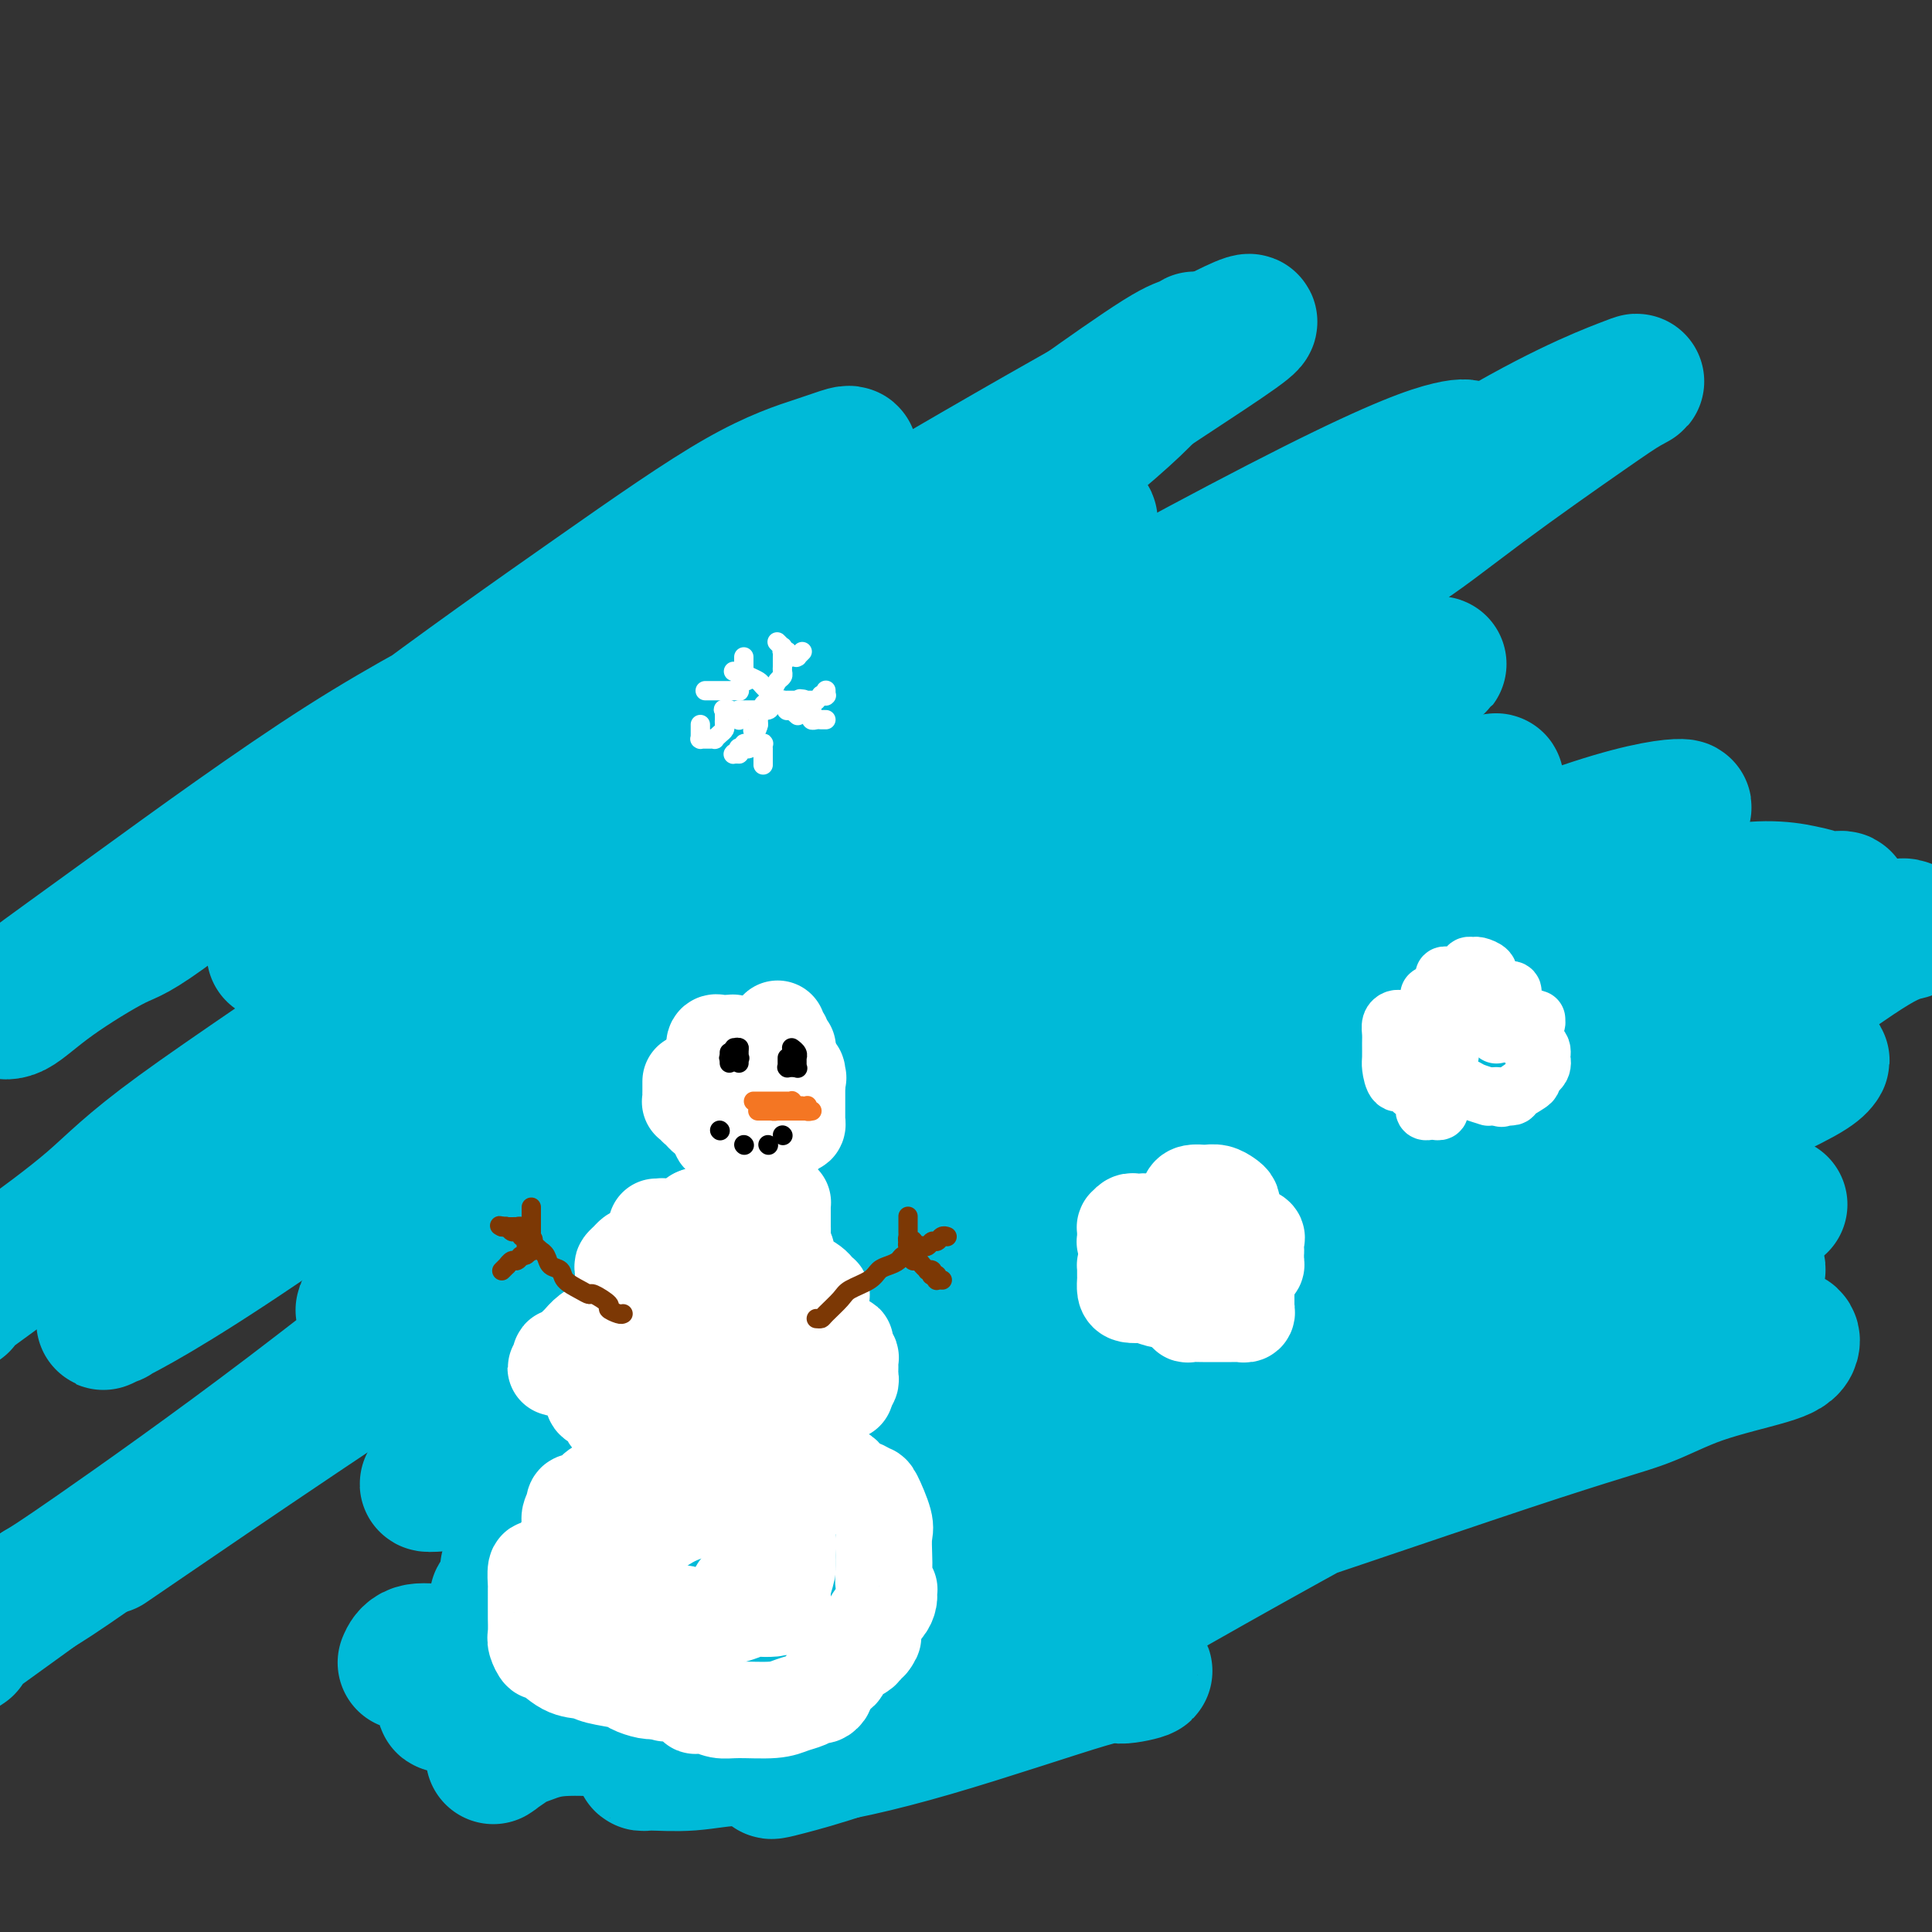 <svg viewBox='0 0 400 400' version='1.1' xmlns='http://www.w3.org/2000/svg' xmlns:xlink='http://www.w3.org/1999/xlink'><rect x="0" y="0" width="400" height="400" fill="#333333" stroke="none"/><g fill='none' stroke='#00BAD8' stroke-width='28' stroke-linecap='round' stroke-linejoin='round'><path d='M176,94c0.015,0.034 0.029,0.068 0,0c-0.029,-0.068 -0.103,-0.239 -1,0c-0.897,0.239 -2.618,0.888 -6,2c-3.382,1.112 -8.427,2.688 -16,7c-7.573,4.312 -17.675,11.362 -30,20c-12.325,8.638 -26.873,18.865 -43,31c-16.127,12.135 -33.832,26.176 -43,33c-9.168,6.824 -9.799,6.429 -13,8c-3.201,1.571 -8.971,5.109 -13,8c-4.029,2.891 -6.318,5.136 -8,6c-1.682,0.864 -2.757,0.346 -3,0c-0.243,-0.346 0.347,-0.520 1,-1c0.653,-0.480 1.371,-1.265 5,-4c3.629,-2.735 10.171,-7.420 22,-16c11.829,-8.580 28.945,-21.056 43,-30c14.055,-8.944 25.050,-14.358 35,-20c9.950,-5.642 18.854,-11.513 25,-15c6.146,-3.487 9.534,-4.592 13,-6c3.466,-1.408 7.011,-3.120 9,-4c1.989,-0.880 2.421,-0.930 3,-1c0.579,-0.070 1.303,-0.161 1,0c-0.303,0.161 -1.634,0.575 -4,2c-2.366,1.425 -5.767,3.861 -10,7c-4.233,3.139 -9.299,6.982 -15,12c-5.701,5.018 -12.036,11.212 -17,16c-4.964,4.788 -8.557,8.170 -11,11c-2.443,2.830 -3.735,5.108 -5,7c-1.265,1.892 -2.504,3.398 -3,4c-0.496,0.602 -0.248,0.301 0,0'/><path d='M92,171c-5.454,6.828 -1.089,4.897 8,-1c9.089,-5.897 22.903,-15.759 36,-25c13.097,-9.241 25.476,-17.861 39,-27c13.524,-9.139 28.194,-18.796 36,-24c7.806,-5.204 8.747,-5.955 13,-9c4.253,-3.045 11.818,-8.385 16,-11c4.182,-2.615 4.981,-2.506 6,-3c1.019,-0.494 2.260,-1.592 1,0c-1.260,1.592 -5.019,5.872 -9,10c-3.981,4.128 -8.184,8.102 -28,24c-19.816,15.898 -55.246,43.719 -77,60c-21.754,16.281 -29.834,21.021 -39,28c-9.166,6.979 -19.419,16.197 -27,22c-7.581,5.803 -12.490,8.192 -17,11c-4.510,2.808 -8.621,6.033 -11,8c-2.379,1.967 -3.028,2.674 -3,3c0.028,0.326 0.731,0.272 0,1c-0.731,0.728 -2.898,2.239 1,0c3.898,-2.239 13.859,-8.226 28,-18c14.141,-9.774 32.462,-23.334 52,-37c19.538,-13.666 40.292,-27.439 53,-36c12.708,-8.561 17.370,-11.911 23,-16c5.630,-4.089 12.227,-8.916 18,-13c5.773,-4.084 10.723,-7.423 13,-9c2.277,-1.577 1.880,-1.392 1,-1c-0.880,0.392 -2.242,0.990 -14,8c-11.758,7.010 -33.910,20.431 -57,36c-23.090,15.569 -47.117,33.287 -68,48c-20.883,14.713 -38.622,26.423 -49,34c-10.378,7.577 -13.394,11.022 -18,15c-4.606,3.978 -10.803,8.489 -17,13'/><path d='M2,262c-27.000,19.667 -18.500,13.833 -10,8'/><path d='M42,233c-6.320,4.916 -12.639,9.832 0,0c12.639,-9.832 44.238,-34.412 68,-53c23.762,-18.588 39.689,-31.183 50,-39c10.311,-7.817 15.008,-10.857 20,-14c4.992,-3.143 10.279,-6.389 15,-10c4.721,-3.611 8.875,-7.585 11,-9c2.125,-1.415 2.221,-0.269 1,0c-1.221,0.269 -3.758,-0.337 -9,2c-5.242,2.337 -13.189,7.618 -25,15c-11.811,7.382 -27.487,16.865 -41,25c-13.513,8.135 -24.862,14.923 -34,21c-9.138,6.077 -16.067,11.443 -21,15c-4.933,3.557 -7.872,5.306 -11,7c-3.128,1.694 -6.444,3.334 -8,4c-1.556,0.666 -1.352,0.356 -1,0c0.352,-0.356 0.851,-0.760 9,-7c8.149,-6.240 23.948,-18.317 38,-29c14.052,-10.683 26.358,-19.974 47,-33c20.642,-13.026 49.619,-29.788 64,-38c14.381,-8.212 14.166,-7.875 18,-10c3.834,-2.125 11.717,-6.712 18,-10c6.283,-3.288 10.966,-5.276 5,-1c-5.966,4.276 -22.580,14.818 -42,28c-19.420,13.182 -41.646,29.006 -55,39c-13.354,9.994 -17.836,14.157 -26,21c-8.164,6.843 -20.008,16.364 -27,22c-6.992,5.636 -9.130,7.386 -12,10c-2.870,2.614 -6.470,6.092 -8,8c-1.530,1.908 -0.989,2.244 -1,3c-0.011,0.756 -0.575,1.930 6,0c6.575,-1.930 20.287,-6.965 34,-12'/><path d='M125,188c13.144,-4.808 26.004,-10.829 39,-17c12.996,-6.171 26.128,-12.492 39,-18c12.872,-5.508 25.484,-10.202 34,-13c8.516,-2.798 12.938,-3.699 17,-5c4.062,-1.301 7.766,-3.002 10,-4c2.234,-0.998 2.997,-1.294 4,-2c1.003,-0.706 2.244,-1.822 -4,1c-6.244,2.822 -19.974,9.581 -38,19c-18.026,9.419 -40.348,21.499 -60,33c-19.652,11.501 -36.635,22.425 -53,33c-16.365,10.575 -32.113,20.803 -44,28c-11.887,7.197 -19.914,11.364 -27,16c-7.086,4.636 -13.231,9.740 -16,12c-2.769,2.260 -2.161,1.675 -3,2c-0.839,0.325 -3.125,1.558 0,0c3.125,-1.558 11.662,-5.909 31,-19c19.338,-13.091 49.476,-34.921 65,-47c15.524,-12.079 16.435,-14.406 42,-31c25.565,-16.594 75.783,-47.454 98,-61c22.217,-13.546 16.434,-9.777 18,-10c1.566,-0.223 10.481,-4.437 16,-7c5.519,-2.563 7.642,-3.473 9,-4c1.358,-0.527 1.951,-0.671 2,-1c0.049,-0.329 -0.444,-0.844 -4,0c-3.556,0.844 -10.173,3.048 -28,12c-17.827,8.952 -46.863,24.654 -66,36c-19.137,11.346 -28.377,18.336 -40,27c-11.623,8.664 -25.631,19.003 -35,27c-9.369,7.997 -14.099,13.653 -18,18c-3.901,4.347 -6.972,7.385 -9,10c-2.028,2.615 -3.014,4.808 -4,7'/><path d='M100,230c-5.390,6.333 -3.364,4.666 -1,4c2.364,-0.666 5.067,-0.329 9,0c3.933,0.329 9.096,0.651 38,-19c28.904,-19.651 81.549,-59.275 109,-79c27.451,-19.725 29.707,-19.552 34,-22c4.293,-2.448 10.624,-7.518 18,-13c7.376,-5.482 15.796,-11.377 21,-15c5.204,-3.623 7.192,-4.975 9,-6c1.808,-1.025 3.437,-1.723 -1,0c-4.437,1.723 -14.941,5.867 -33,17c-18.059,11.133 -43.673,29.254 -57,38c-13.327,8.746 -14.366,8.118 -37,25c-22.634,16.882 -66.861,51.273 -87,67c-20.139,15.727 -16.189,12.790 -18,15c-1.811,2.210 -9.384,9.568 -15,15c-5.616,5.432 -9.276,8.937 -11,11c-1.724,2.063 -1.514,2.683 -2,3c-0.486,0.317 -1.670,0.330 0,0c1.670,-0.330 6.193,-1.001 17,-7c10.807,-5.999 27.898,-17.324 52,-33c24.102,-15.676 55.215,-35.703 74,-48c18.785,-12.297 25.242,-16.862 30,-20c4.758,-3.138 7.818,-4.847 16,-9c8.182,-4.153 21.486,-10.751 28,-14c6.514,-3.249 6.238,-3.149 1,-1c-5.238,2.149 -15.439,6.346 -30,14c-14.561,7.654 -33.482,18.764 -60,36c-26.518,17.236 -60.634,40.599 -86,59c-25.366,18.401 -41.983,31.839 -58,44c-16.017,12.161 -31.433,23.046 -40,29c-8.567,5.954 -10.283,6.977 -12,8'/><path d='M8,329c-35.167,25.333 -25.083,18.667 -15,12'/><path d='M30,315c-6.652,4.543 -13.304,9.087 0,0c13.304,-9.087 46.565,-31.803 78,-52c31.435,-20.197 61.045,-37.874 85,-52c23.955,-14.126 42.256,-24.702 53,-30c10.744,-5.298 13.930,-5.317 19,-7c5.070,-1.683 12.022,-5.029 17,-7c4.978,-1.971 7.981,-2.567 10,-3c2.019,-0.433 3.055,-0.702 3,-1c-0.055,-0.298 -1.201,-0.624 -12,4c-10.799,4.624 -31.252,14.198 -49,23c-17.748,8.802 -32.791,16.832 -48,26c-15.209,9.168 -30.584,19.474 -39,25c-8.416,5.526 -9.873,6.272 -14,9c-4.127,2.728 -10.926,7.436 -16,11c-5.074,3.564 -8.424,5.983 -7,6c1.424,0.017 7.623,-2.367 12,-4c4.377,-1.633 6.934,-2.513 26,-13c19.066,-10.487 54.642,-30.580 79,-44c24.358,-13.420 37.497,-20.167 45,-24c7.503,-3.833 9.368,-4.752 14,-7c4.632,-2.248 12.029,-5.824 16,-8c3.971,-2.176 4.517,-2.951 6,-4c1.483,-1.049 3.904,-2.371 -2,0c-5.904,2.371 -20.134,8.435 -38,17c-17.866,8.565 -39.368,19.629 -58,30c-18.632,10.371 -34.393,20.047 -44,26c-9.607,5.953 -13.059,8.183 -18,11c-4.941,2.817 -11.371,6.222 -16,9c-4.629,2.778 -7.457,4.930 -9,6c-1.543,1.070 -1.800,1.057 -2,2c-0.200,0.943 -0.343,2.841 9,-1c9.343,-3.841 28.171,-13.420 47,-23'/><path d='M177,240c20.359,-9.549 47.755,-21.922 71,-32c23.245,-10.078 42.338,-17.861 55,-23c12.662,-5.139 18.892,-7.634 25,-10c6.108,-2.366 12.095,-4.602 16,-6c3.905,-1.398 5.728,-1.956 4,-2c-1.728,-0.044 -7.007,0.428 -18,4c-10.993,3.572 -27.700,10.245 -59,27c-31.300,16.755 -77.193,43.594 -102,58c-24.807,14.406 -28.529,16.381 -34,20c-5.471,3.619 -12.690,8.882 -19,13c-6.310,4.118 -11.711,7.091 -16,10c-4.289,2.909 -7.465,5.753 -9,7c-1.535,1.247 -1.429,0.897 -2,1c-0.571,0.103 -1.821,0.660 4,0c5.821,-0.660 18.711,-2.537 35,-8c16.289,-5.463 35.976,-14.512 65,-27c29.024,-12.488 67.385,-28.414 89,-38c21.615,-9.586 26.483,-12.831 31,-15c4.517,-2.169 8.683,-3.261 15,-6c6.317,-2.739 14.787,-7.126 20,-10c5.213,-2.874 7.170,-4.234 9,-5c1.830,-0.766 3.532,-0.936 -2,0c-5.532,0.936 -18.297,2.978 -35,9c-16.703,6.022 -37.343,16.025 -55,25c-17.657,8.975 -32.332,16.922 -48,26c-15.668,9.078 -32.331,19.286 -42,25c-9.669,5.714 -12.345,6.934 -15,9c-2.655,2.066 -5.289,4.976 -7,6c-1.711,1.024 -2.499,0.160 -4,1c-1.501,0.840 -3.715,3.383 3,1c6.715,-2.383 22.357,-9.691 38,-17'/><path d='M190,283c18.087,-8.605 42.804,-22.117 67,-35c24.196,-12.883 47.869,-25.138 62,-32c14.131,-6.862 18.719,-8.331 24,-11c5.281,-2.669 11.253,-6.539 17,-10c5.747,-3.461 11.268,-6.514 14,-8c2.732,-1.486 2.676,-1.403 0,-2c-2.676,-0.597 -7.972,-1.872 -17,0c-9.028,1.872 -21.788,6.890 -38,13c-16.212,6.110 -35.877,13.311 -51,20c-15.123,6.689 -25.705,12.866 -35,18c-9.295,5.134 -17.305,9.225 -23,12c-5.695,2.775 -9.075,4.236 -12,6c-2.925,1.764 -5.393,3.833 -7,5c-1.607,1.167 -2.351,1.434 -2,1c0.351,-0.434 1.797,-1.568 1,0c-0.797,1.568 -3.837,5.838 21,-3c24.837,-8.838 77.550,-30.786 104,-42c26.450,-11.214 26.637,-11.695 29,-13c2.363,-1.305 6.902,-3.434 13,-6c6.098,-2.566 13.755,-5.568 18,-7c4.245,-1.432 5.078,-1.296 6,-2c0.922,-0.704 1.934,-2.250 -6,1c-7.934,3.250 -24.815,11.296 -47,22c-22.185,10.704 -49.676,24.066 -73,36c-23.324,11.934 -42.482,22.439 -62,33c-19.518,10.561 -39.398,21.176 -49,27c-9.602,5.824 -8.927,6.856 -14,10c-5.073,3.144 -15.896,8.399 -21,11c-5.104,2.601 -4.490,2.546 -5,3c-0.510,0.454 -2.146,1.415 0,1c2.146,-0.415 8.073,-2.208 14,-4'/><path d='M118,327c10.362,-3.585 29.267,-11.047 51,-20c21.733,-8.953 46.295,-19.395 68,-28c21.705,-8.605 40.552,-15.371 52,-19c11.448,-3.629 15.495,-4.119 21,-6c5.505,-1.881 12.468,-5.153 18,-7c5.532,-1.847 9.633,-2.269 12,-3c2.367,-0.731 2.998,-1.770 4,-3c1.002,-1.230 2.373,-2.651 -11,0c-13.373,2.651 -41.489,9.375 -67,17c-25.511,7.625 -48.416,16.152 -66,23c-17.584,6.848 -29.848,12.018 -41,17c-11.152,4.982 -21.193,9.777 -28,13c-6.807,3.223 -10.380,4.873 -14,7c-3.620,2.127 -7.285,4.731 -9,6c-1.715,1.269 -1.479,1.204 -2,1c-0.521,-0.204 -1.800,-0.549 0,0c1.800,0.549 6.679,1.990 19,0c12.321,-1.990 32.083,-7.410 57,-15c24.917,-7.590 54.989,-17.351 81,-26c26.011,-8.649 47.961,-16.188 60,-20c12.039,-3.812 14.166,-3.898 18,-5c3.834,-1.102 9.376,-3.220 14,-5c4.624,-1.780 8.329,-3.220 11,-4c2.671,-0.780 4.306,-0.899 -1,0c-5.306,0.899 -17.553,2.815 -36,8c-18.447,5.185 -43.092,13.639 -65,23c-21.908,9.361 -41.077,19.630 -53,26c-11.923,6.370 -16.598,8.841 -22,12c-5.402,3.159 -11.531,7.004 -18,11c-6.469,3.996 -13.277,8.142 -16,10c-2.723,1.858 -1.362,1.429 0,1'/><path d='M155,341c-2.867,3.986 6.966,2.951 21,0c14.034,-2.951 32.270,-7.819 58,-16c25.730,-8.181 58.955,-19.674 78,-26c19.045,-6.326 23.911,-7.484 28,-9c4.089,-1.516 7.401,-3.391 12,-5c4.599,-1.609 10.485,-2.954 14,-4c3.515,-1.046 4.660,-1.795 5,-3c0.340,-1.205 -0.127,-2.867 -11,0c-10.873,2.867 -32.154,10.262 -50,17c-17.846,6.738 -32.256,12.820 -48,20c-15.744,7.180 -32.821,15.457 -46,22c-13.179,6.543 -22.460,11.353 -29,15c-6.540,3.647 -10.339,6.132 -14,8c-3.661,1.868 -7.183,3.120 -9,4c-1.817,0.880 -1.928,1.389 -3,2c-1.072,0.611 -3.103,1.324 2,0c5.103,-1.324 17.341,-4.685 33,-12c15.659,-7.315 34.739,-18.583 55,-30c20.261,-11.417 41.704,-22.982 56,-31c14.296,-8.018 21.445,-12.489 28,-16c6.555,-3.511 12.515,-6.062 19,-9c6.485,-2.938 13.496,-6.263 8,-5c-5.496,1.263 -23.499,7.113 -39,14c-15.501,6.887 -28.500,14.810 -38,20c-9.500,5.190 -15.500,7.646 -21,10c-5.500,2.354 -10.502,4.606 -16,7c-5.498,2.394 -11.494,4.930 -14,6c-2.506,1.070 -1.521,0.673 -1,0c0.521,-0.673 0.577,-1.621 9,-10c8.423,-8.379 25.211,-24.190 42,-40'/><path d='M284,270c14.897,-13.749 27.141,-23.123 41,-33c13.859,-9.877 29.334,-20.257 37,-25c7.666,-4.743 7.524,-3.849 11,-6c3.476,-2.151 10.569,-7.347 15,-10c4.431,-2.653 6.199,-2.763 7,-3c0.801,-0.237 0.635,-0.599 0,-1c-0.635,-0.401 -1.740,-0.839 -7,2c-5.260,2.839 -14.676,8.956 -23,15c-8.324,6.044 -15.557,12.013 -22,17c-6.443,4.987 -12.095,8.990 -16,12c-3.905,3.010 -6.063,5.028 -8,7c-1.937,1.972 -3.651,3.898 -5,5c-1.349,1.102 -2.331,1.379 1,0c3.331,-1.379 10.976,-4.414 19,-8c8.024,-3.586 16.425,-7.722 21,-10c4.575,-2.278 5.322,-2.697 8,-4c2.678,-1.303 7.286,-3.492 10,-5c2.714,-1.508 3.533,-2.337 4,-3c0.467,-0.663 0.581,-1.160 -4,1c-4.581,2.160 -13.857,6.976 -27,14c-13.143,7.024 -30.153,16.257 -49,28c-18.847,11.743 -39.532,25.996 -55,37c-15.468,11.004 -25.718,18.760 -31,23c-5.282,4.240 -5.597,4.964 -9,8c-3.403,3.036 -9.896,8.382 -13,11c-3.104,2.618 -2.819,2.506 -3,3c-0.181,0.494 -0.827,1.594 0,2c0.827,0.406 3.129,0.119 7,0c3.871,-0.119 9.311,-0.071 14,0c4.689,0.071 8.625,0.163 12,0c3.375,-0.163 6.187,-0.582 9,-1'/><path d='M228,346c7.594,0.176 5.578,0.117 6,0c0.422,-0.117 3.282,-0.293 3,0c-0.282,0.293 -3.705,1.054 -5,1c-1.295,-0.054 -0.461,-0.925 -7,1c-6.539,1.925 -20.452,6.645 -32,10c-11.548,3.355 -20.730,5.345 -27,6c-6.270,0.655 -9.627,-0.025 -13,0c-3.373,0.025 -6.761,0.754 -10,1c-3.239,0.246 -6.328,0.010 -8,0c-1.672,-0.010 -1.928,0.206 -2,0c-0.072,-0.206 0.039,-0.833 0,-1c-0.039,-0.167 -0.228,0.128 0,0c0.228,-0.128 0.873,-0.678 2,-1c1.127,-0.322 2.736,-0.416 4,-1c1.264,-0.584 2.182,-1.659 3,-2c0.818,-0.341 1.537,0.053 2,0c0.463,-0.053 0.671,-0.552 1,-1c0.329,-0.448 0.781,-0.845 -1,-1c-1.781,-0.155 -5.794,-0.067 -9,0c-3.206,0.067 -5.606,0.112 -9,0c-3.394,-0.112 -7.783,-0.382 -11,0c-3.217,0.382 -5.263,1.415 -7,2c-1.737,0.585 -3.165,0.723 -4,1c-0.835,0.277 -1.079,0.693 -1,1c0.079,0.307 0.479,0.505 0,1c-0.479,0.495 -1.838,1.286 0,0c1.838,-1.286 6.874,-4.648 10,-7c3.126,-2.352 4.343,-3.692 6,-5c1.657,-1.308 3.754,-2.583 5,-4c1.246,-1.417 1.642,-2.976 2,-4c0.358,-1.024 0.679,-1.512 1,-2'/><path d='M127,341c0.128,-0.890 -1.051,-0.113 -3,0c-1.949,0.113 -4.669,-0.436 -8,0c-3.331,0.436 -7.275,1.859 -10,3c-2.725,1.141 -4.233,2.000 -6,3c-1.767,1.000 -3.793,2.141 -5,3c-1.207,0.859 -1.594,1.435 -2,2c-0.406,0.565 -0.831,1.118 -1,1c-0.169,-0.118 -0.083,-0.907 1,-2c1.083,-1.093 3.163,-2.489 4,-3c0.837,-0.511 0.433,-0.137 1,-1c0.567,-0.863 2.107,-2.963 3,-4c0.893,-1.037 1.140,-1.012 1,-1c-0.140,0.012 -0.668,0.011 -2,0c-1.332,-0.011 -3.467,-0.030 -5,0c-1.533,0.030 -2.462,0.111 -4,0c-1.538,-0.111 -3.683,-0.415 -5,0c-1.317,0.415 -1.805,1.547 -2,2c-0.195,0.453 -0.098,0.226 0,0'/></g>
<g fill='none' stroke='#FFFFFF' stroke-width='20' stroke-linecap='round' stroke-linejoin='round'><path d='M143,224c-0.000,0.033 -0.000,0.065 0,0c0.000,-0.065 0.000,-0.228 0,0c-0.000,0.228 -0.000,0.849 0,1c0.000,0.151 0.000,-0.166 0,0c-0.000,0.166 -0.001,0.815 0,1c0.001,0.185 0.004,-0.095 0,0c-0.004,0.095 -0.016,0.564 0,1c0.016,0.436 0.060,0.837 0,1c-0.060,0.163 -0.223,0.086 0,0c0.223,-0.086 0.833,-0.181 1,0c0.167,0.181 -0.110,0.640 0,1c0.110,0.360 0.607,0.622 1,1c0.393,0.378 0.683,0.872 1,1c0.317,0.128 0.662,-0.109 1,0c0.338,0.109 0.669,0.565 1,1c0.331,0.435 0.662,0.849 1,1c0.338,0.151 0.682,0.038 1,0c0.318,-0.038 0.611,0.000 1,0c0.389,-0.000 0.874,-0.039 1,0c0.126,0.039 -0.107,0.154 0,0c0.107,-0.154 0.553,-0.577 1,-1'/><path d='M153,232c1.238,-0.155 0.332,-1.544 0,-2c-0.332,-0.456 -0.089,0.021 0,0c0.089,-0.021 0.024,-0.542 0,-1c-0.024,-0.458 -0.006,-0.855 0,-1c0.006,-0.145 0.002,-0.039 0,0c-0.002,0.039 -0.001,0.012 0,0c0.001,-0.012 0.001,-0.010 0,0c-0.001,0.010 -0.004,0.028 0,0c0.004,-0.028 0.014,-0.100 0,0c-0.014,0.100 -0.053,0.373 0,0c0.053,-0.373 0.196,-1.392 1,-2c0.804,-0.608 2.267,-0.807 3,-1c0.733,-0.193 0.734,-0.381 1,-1c0.266,-0.619 0.796,-1.667 1,-2c0.204,-0.333 0.083,0.051 0,0c-0.083,-0.051 -0.129,-0.536 0,-1c0.129,-0.464 0.433,-0.908 0,-1c-0.433,-0.092 -1.603,0.169 -2,0c-0.397,-0.169 -0.019,-0.767 0,-1c0.019,-0.233 -0.320,-0.100 -1,0c-0.680,0.100 -1.702,0.167 -2,0c-0.298,-0.167 0.127,-0.566 0,-1c-0.127,-0.434 -0.808,-0.901 -1,-1c-0.192,-0.099 0.103,0.170 0,0c-0.103,-0.170 -0.606,-0.779 -1,-1c-0.394,-0.221 -0.680,-0.054 -1,0c-0.320,0.054 -0.673,-0.006 -1,0c-0.327,0.006 -0.626,0.079 -1,0c-0.374,-0.079 -0.821,-0.308 -1,0c-0.179,0.308 -0.089,1.154 0,2'/><path d='M148,218c-0.558,0.484 0.047,0.693 0,1c-0.047,0.307 -0.746,0.711 -1,1c-0.254,0.289 -0.064,0.462 0,1c0.064,0.538 0.003,1.440 0,2c-0.003,0.560 0.052,0.779 0,1c-0.052,0.221 -0.210,0.444 0,1c0.210,0.556 0.789,1.444 1,2c0.211,0.556 0.056,0.779 0,1c-0.056,0.221 -0.011,0.440 0,1c0.011,0.560 -0.012,1.460 0,2c0.012,0.540 0.059,0.719 0,1c-0.059,0.281 -0.223,0.664 0,1c0.223,0.336 0.833,0.626 1,1c0.167,0.374 -0.108,0.832 0,1c0.108,0.168 0.599,0.045 1,0c0.401,-0.045 0.711,-0.012 1,0c0.289,0.012 0.557,0.004 1,0c0.443,-0.004 1.060,-0.004 2,0c0.940,0.004 2.202,0.011 3,0c0.798,-0.011 1.132,-0.041 2,0c0.868,0.041 2.271,0.151 3,0c0.729,-0.151 0.784,-0.564 1,-1c0.216,-0.436 0.594,-0.894 1,-1c0.406,-0.106 0.841,0.141 1,0c0.159,-0.141 0.043,-0.672 0,-1c-0.043,-0.328 -0.011,-0.455 0,-1c0.011,-0.545 0.003,-1.508 0,-2c-0.003,-0.492 -0.001,-0.513 0,-1c0.001,-0.487 0.000,-1.439 0,-2c-0.000,-0.561 -0.000,-0.732 0,-1c0.000,-0.268 0.000,-0.634 0,-1'/><path d='M165,224c0.464,-1.699 0.124,-0.445 0,0c-0.124,0.445 -0.033,0.082 0,0c0.033,-0.082 0.007,0.118 0,0c-0.007,-0.118 0.004,-0.553 0,-1c-0.004,-0.447 -0.024,-0.904 0,-1c0.024,-0.096 0.094,0.171 0,0c-0.094,-0.171 -0.350,-0.779 -1,-1c-0.650,-0.221 -1.695,-0.055 -2,0c-0.305,0.055 0.128,-0.003 0,0c-0.128,0.003 -0.819,0.065 -1,0c-0.181,-0.065 0.148,-0.256 0,0c-0.148,0.256 -0.772,0.959 -1,1c-0.228,0.041 -0.061,-0.581 0,-1c0.061,-0.419 0.016,-0.634 0,-1c-0.016,-0.366 -0.003,-0.882 0,-1c0.003,-0.118 -0.003,0.164 0,0c0.003,-0.164 0.015,-0.772 0,-1c-0.015,-0.228 -0.057,-0.075 0,0c0.057,0.075 0.212,0.072 0,0c-0.212,-0.072 -0.789,-0.211 -1,0c-0.211,0.211 -0.054,0.774 0,1c0.054,0.226 0.004,0.114 0,0c-0.004,-0.114 0.036,-0.231 0,0c-0.036,0.231 -0.150,0.809 0,1c0.150,0.191 0.562,-0.004 1,0c0.438,0.004 0.901,0.207 1,0c0.099,-0.207 -0.166,-0.825 0,-1c0.166,-0.175 0.762,0.093 1,0c0.238,-0.093 0.119,-0.546 0,-1'/><path d='M162,218c-0.526,-0.945 -0.341,-0.309 0,0c0.341,0.309 0.839,0.290 1,0c0.161,-0.290 -0.013,-0.851 0,-1c0.013,-0.149 0.214,0.114 0,0c-0.214,-0.114 -0.842,-0.605 -1,-1c-0.158,-0.395 0.154,-0.694 0,-1c-0.154,-0.306 -0.773,-0.618 -1,-1c-0.227,-0.382 -0.061,-0.834 0,-1c0.061,-0.166 0.017,-0.048 0,0c-0.017,0.048 -0.009,0.024 0,0'/><path d='M238,262c-0.418,-0.000 -0.837,-0.000 -1,0c-0.163,0.000 -0.072,0.000 0,0c0.072,-0.000 0.124,-0.001 0,0c-0.124,0.001 -0.426,0.004 -1,0c-0.574,-0.004 -1.422,-0.015 -2,0c-0.578,0.015 -0.887,0.056 -1,0c-0.113,-0.056 -0.030,-0.208 0,0c0.030,0.208 0.008,0.776 0,1c-0.008,0.224 -0.003,0.105 0,0c0.003,-0.105 0.003,-0.196 0,0c-0.003,0.196 -0.008,0.680 0,1c0.008,0.320 0.028,0.477 0,1c-0.028,0.523 -0.103,1.412 0,2c0.103,0.588 0.385,0.877 1,1c0.615,0.123 1.561,0.082 2,0c0.439,-0.082 0.369,-0.203 1,0c0.631,0.203 1.963,0.730 3,1c1.037,0.270 1.781,0.283 2,0c0.219,-0.283 -0.085,-0.861 0,-1c0.085,-0.139 0.559,0.162 1,0c0.441,-0.162 0.850,-0.786 1,-1c0.150,-0.214 0.040,-0.019 0,0c-0.040,0.019 -0.012,-0.137 0,0c0.012,0.137 0.006,0.569 0,1'/><path d='M244,268c1.563,0.028 0.470,0.097 0,0c-0.470,-0.097 -0.318,-0.362 0,0c0.318,0.362 0.800,1.351 1,2c0.200,0.649 0.116,0.959 0,1c-0.116,0.041 -0.264,-0.185 0,0c0.264,0.185 0.938,0.782 1,1c0.062,0.218 -0.490,0.058 0,0c0.490,-0.058 2.020,-0.016 3,0c0.980,0.016 1.410,0.004 2,0c0.590,-0.004 1.339,-0.000 2,0c0.661,0.000 1.235,-0.004 2,0c0.765,0.004 1.722,0.015 2,0c0.278,-0.015 -0.122,-0.055 0,0c0.122,0.055 0.765,0.204 1,0c0.235,-0.204 0.063,-0.761 0,-1c-0.063,-0.239 -0.017,-0.158 0,0c0.017,0.158 0.004,0.395 0,0c-0.004,-0.395 0.002,-1.423 0,-2c-0.002,-0.577 -0.011,-0.704 0,-1c0.011,-0.296 0.041,-0.760 0,-1c-0.041,-0.240 -0.155,-0.254 0,-1c0.155,-0.746 0.577,-2.222 1,-3c0.423,-0.778 0.845,-0.856 1,-1c0.155,-0.144 0.043,-0.353 0,-1c-0.043,-0.647 -0.017,-1.731 0,-2c0.017,-0.269 0.026,0.279 0,0c-0.026,-0.279 -0.087,-1.384 0,-2c0.087,-0.616 0.322,-0.742 0,-1c-0.322,-0.258 -1.202,-0.646 -2,-1c-0.798,-0.354 -1.514,-0.672 -2,-1c-0.486,-0.328 -0.743,-0.664 -1,-1'/><path d='M255,253c-0.944,-0.691 -0.804,-0.920 -1,-1c-0.196,-0.080 -0.728,-0.011 -1,0c-0.272,0.011 -0.283,-0.036 0,0c0.283,0.036 0.860,0.154 1,0c0.140,-0.154 -0.158,-0.580 0,-1c0.158,-0.420 0.772,-0.833 1,-1c0.228,-0.167 0.069,-0.087 0,0c-0.069,0.087 -0.050,0.181 0,0c0.050,-0.181 0.131,-0.637 0,-1c-0.131,-0.363 -0.472,-0.634 -1,-1c-0.528,-0.366 -1.241,-0.828 -2,-1c-0.759,-0.172 -1.562,-0.053 -2,0c-0.438,0.053 -0.510,0.042 -1,0c-0.490,-0.042 -1.399,-0.113 -2,0c-0.601,0.113 -0.893,0.411 -1,1c-0.107,0.589 -0.029,1.468 0,2c0.029,0.532 0.007,0.716 0,1c-0.007,0.284 0.000,0.667 0,1c-0.000,0.333 -0.008,0.615 0,1c0.008,0.385 0.031,0.873 0,1c-0.031,0.127 -0.116,-0.107 0,0c0.116,0.107 0.434,0.554 0,1c-0.434,0.446 -1.619,0.890 -2,1c-0.381,0.110 0.041,-0.114 0,0c-0.041,0.114 -0.547,0.566 -1,1c-0.453,0.434 -0.853,0.848 -1,1c-0.147,0.152 -0.039,0.041 0,0c0.039,-0.041 0.011,-0.012 0,0c-0.011,0.012 -0.006,0.006 0,0'/><path d='M242,258c-0.632,1.655 -0.214,0.794 0,0c0.214,-0.794 0.222,-1.519 0,-2c-0.222,-0.481 -0.675,-0.717 -1,-1c-0.325,-0.283 -0.521,-0.613 -1,-1c-0.479,-0.387 -1.243,-0.832 -2,-1c-0.757,-0.168 -1.509,-0.059 -2,0c-0.491,0.059 -0.720,0.068 -1,0c-0.280,-0.068 -0.611,-0.214 -1,0c-0.389,0.214 -0.836,0.788 -1,1c-0.164,0.212 -0.044,0.060 0,0c0.044,-0.060 0.012,-0.030 0,0c-0.012,0.030 -0.003,0.060 0,0c0.003,-0.060 0.001,-0.208 0,0c-0.001,0.208 -0.000,0.774 0,1c0.000,0.226 -0.000,0.112 0,0c0.000,-0.112 0.000,-0.222 0,0c-0.000,0.222 -0.001,0.778 0,1c0.001,0.222 0.004,0.112 0,0c-0.004,-0.112 -0.015,-0.226 0,0c0.015,0.226 0.057,0.793 0,1c-0.057,0.207 -0.211,0.056 0,0c0.211,-0.056 0.789,-0.015 1,0c0.211,0.015 0.057,0.004 0,0c-0.057,-0.004 -0.016,-0.001 0,0c0.016,0.001 0.008,0.001 0,0'/><path d='M234,257c-0.679,0.558 -0.378,-0.046 0,0c0.378,0.046 0.833,0.743 1,1c0.167,0.257 0.048,0.073 0,0c-0.048,-0.073 -0.024,-0.037 0,0'/></g>
<g fill='none' stroke='#FFFFFF' stroke-width='4' stroke-linecap='round' stroke-linejoin='round'><path d='M152,139c-0.125,-0.006 -0.251,-0.013 0,0c0.251,0.013 0.878,0.044 1,0c0.122,-0.044 -0.262,-0.163 0,0c0.262,0.163 1.169,0.607 2,1c0.831,0.393 1.584,0.736 2,1c0.416,0.264 0.493,0.448 1,1c0.507,0.552 1.442,1.472 2,2c0.558,0.528 0.737,0.663 1,1c0.263,0.337 0.610,0.875 1,1c0.390,0.125 0.823,-0.163 1,0c0.177,0.163 0.099,0.776 0,1c-0.099,0.224 -0.219,0.060 0,0c0.219,-0.060 0.777,-0.017 1,0c0.223,0.017 0.112,0.009 0,0'/><path d='M164,147c1.796,1.177 0.285,0.119 0,0c-0.285,-0.119 0.656,0.700 1,1c0.344,0.300 0.093,0.081 0,0c-0.093,-0.081 -0.026,-0.023 0,0c0.026,0.023 0.013,0.012 0,0'/><path d='M162,136c0.000,0.447 0.001,0.893 0,1c-0.001,0.107 -0.003,-0.127 0,0c0.003,0.127 0.012,0.614 0,1c-0.012,0.386 -0.044,0.670 0,1c0.044,0.330 0.166,0.704 0,1c-0.166,0.296 -0.618,0.513 -1,1c-0.382,0.487 -0.695,1.245 -1,2c-0.305,0.755 -0.604,1.508 -1,2c-0.396,0.492 -0.891,0.724 -1,1c-0.109,0.276 0.167,0.596 0,1c-0.167,0.404 -0.777,0.893 -1,1c-0.223,0.107 -0.060,-0.169 0,0c0.060,0.169 0.016,0.781 0,1c-0.016,0.219 -0.004,0.045 0,0c0.004,-0.045 0.001,0.041 0,0c-0.001,-0.041 -0.000,-0.207 0,0c0.000,0.207 0.000,0.787 0,1c-0.000,0.213 -0.000,0.057 0,0c0.000,-0.057 0.000,-0.016 0,0c-0.000,0.016 -0.000,0.008 0,0'/><path d='M157,150c-0.714,2.107 0.000,0.375 0,0c0.000,-0.375 -0.714,0.607 -1,1c-0.286,0.393 -0.143,0.196 0,0'/><path d='M153,148c-0.001,-0.423 -0.001,-0.845 0,-1c0.001,-0.155 0.004,-0.041 0,0c-0.004,0.041 -0.015,0.011 0,0c0.015,-0.011 0.055,-0.003 0,0c-0.055,0.003 -0.207,0.001 0,0c0.207,-0.001 0.772,-0.000 1,0c0.228,0.000 0.118,0.000 0,0c-0.118,-0.000 -0.243,-0.000 0,0c0.243,0.000 0.853,-0.000 1,0c0.147,0.000 -0.170,0.000 0,0c0.170,-0.000 0.828,-0.000 1,0c0.172,0.000 -0.143,0.001 0,0c0.143,-0.001 0.744,-0.003 1,0c0.256,0.003 0.167,0.011 0,0c-0.167,-0.011 -0.414,-0.041 0,0c0.414,0.041 1.487,0.155 2,0c0.513,-0.155 0.466,-0.577 1,-1c0.534,-0.423 1.649,-0.845 2,-1c0.351,-0.155 -0.060,-0.041 0,0c0.060,0.041 0.593,0.011 1,0c0.407,-0.011 0.688,-0.003 1,0c0.312,0.003 0.656,0.002 1,0'/><path d='M165,145c2.083,-0.464 1.290,-0.124 1,0c-0.290,0.124 -0.078,0.033 0,0c0.078,-0.033 0.021,-0.009 0,0c-0.021,0.009 -0.006,0.003 0,0c0.006,-0.003 0.003,-0.001 0,0'/><path d='M161,133c0.030,0.030 0.061,0.061 0,0c-0.061,-0.061 -0.212,-0.212 0,0c0.212,0.212 0.789,0.788 1,1c0.211,0.212 0.055,0.061 0,0c-0.055,-0.061 -0.011,-0.030 0,0c0.011,0.030 -0.011,0.061 0,0c0.011,-0.061 0.054,-0.212 0,0c-0.054,0.212 -0.207,0.788 0,1c0.207,0.212 0.773,0.061 1,0c0.227,-0.061 0.113,-0.030 0,0'/><path d='M163,135c0.305,0.326 0.068,0.140 0,0c-0.068,-0.140 0.034,-0.234 0,0c-0.034,0.234 -0.205,0.795 0,1c0.205,0.205 0.786,0.055 1,0c0.214,-0.055 0.061,-0.015 0,0c-0.061,0.015 -0.030,0.004 0,0c0.030,-0.004 0.060,0.000 0,0c-0.060,-0.000 -0.208,-0.004 0,0c0.208,0.004 0.774,0.015 1,0c0.226,-0.015 0.113,-0.057 0,0c-0.113,0.057 -0.226,0.211 0,0c0.226,-0.211 0.793,-0.789 1,-1c0.207,-0.211 0.056,-0.057 0,0c-0.056,0.057 -0.015,0.015 0,0c0.015,-0.015 0.004,-0.004 0,0c-0.004,0.004 -0.001,0.001 0,0c0.001,-0.001 0.000,-0.000 0,0c-0.000,0.000 -0.000,0.000 0,0c0.000,-0.000 0.000,-0.000 0,0'/><path d='M171,149c-0.417,0.001 -0.833,0.001 -1,0c-0.167,-0.001 -0.083,-0.004 0,0c0.083,0.004 0.166,0.016 0,0c-0.166,-0.016 -0.579,-0.061 -1,0c-0.421,0.061 -0.849,0.227 -1,0c-0.151,-0.227 -0.026,-0.846 0,-1c0.026,-0.154 -0.045,0.156 0,0c0.045,-0.156 0.208,-0.778 0,-1c-0.208,-0.222 -0.788,-0.045 -1,0c-0.212,0.045 -0.056,-0.041 0,0c0.056,0.041 0.011,0.208 0,0c-0.011,-0.208 0.011,-0.790 0,-1c-0.011,-0.210 -0.054,-0.046 0,0c0.054,0.046 0.207,-0.026 0,0c-0.207,0.026 -0.773,0.150 -1,0c-0.227,-0.150 -0.113,-0.575 0,-1'/><path d='M166,145c-0.773,-0.619 -0.207,-0.166 0,0c0.207,0.166 0.054,0.044 0,0c-0.054,-0.044 -0.008,-0.012 0,0c0.008,0.012 -0.022,0.003 0,0c0.022,-0.003 0.096,0.000 0,0c-0.096,-0.000 -0.361,-0.004 0,0c0.361,0.004 1.350,0.015 2,0c0.650,-0.015 0.963,-0.057 1,0c0.037,0.057 -0.200,0.211 0,0c0.200,-0.211 0.838,-0.788 1,-1c0.162,-0.212 -0.153,-0.061 0,0c0.153,0.061 0.773,0.030 1,0c0.227,-0.030 0.061,-0.061 0,0c-0.061,0.061 -0.016,0.212 0,0c0.016,-0.212 0.004,-0.788 0,-1c-0.004,-0.212 -0.001,-0.061 0,0c0.001,0.061 0.001,0.030 0,0'/><path d='M155,154c-0.032,-0.008 -0.065,-0.016 0,0c0.065,0.016 0.227,0.056 0,0c-0.227,-0.056 -0.845,-0.207 -1,0c-0.155,0.207 0.151,0.774 0,1c-0.151,0.226 -0.759,0.113 -1,0c-0.241,-0.113 -0.116,-0.226 0,0c0.116,0.226 0.224,0.792 0,1c-0.224,0.208 -0.778,0.060 -1,0c-0.222,-0.060 -0.111,-0.030 0,0'/><path d='M152,156c-0.447,0.308 -0.064,0.079 0,0c0.064,-0.079 -0.190,-0.006 0,0c0.190,0.006 0.826,-0.055 1,0c0.174,0.055 -0.112,0.225 0,0c0.112,-0.225 0.622,-0.845 1,-1c0.378,-0.155 0.623,0.155 1,0c0.377,-0.155 0.886,-0.773 1,-1c0.114,-0.227 -0.167,-0.061 0,0c0.167,0.061 0.780,0.017 1,0c0.220,-0.017 0.045,-0.005 0,0c-0.045,0.005 0.041,0.005 0,0c-0.041,-0.005 -0.207,-0.015 0,0c0.207,0.015 0.788,0.056 1,0c0.212,-0.056 0.057,-0.207 0,0c-0.057,0.207 -0.015,0.772 0,1c0.015,0.228 0.004,0.117 0,0c-0.004,-0.117 -0.001,-0.241 0,0c0.001,0.241 0.000,0.849 0,1c-0.000,0.151 -0.000,-0.153 0,0c0.000,0.153 0.000,0.763 0,1c-0.000,0.237 -0.000,0.102 0,0c0.000,-0.102 0.000,-0.172 0,0c-0.000,0.172 -0.000,0.586 0,1'/><path d='M158,158c0.000,0.667 0.000,0.333 0,0'/><path d='M153,149c0.000,0.001 0.000,0.001 0,0c-0.000,-0.001 -0.000,-0.004 0,0c0.000,0.004 0.001,0.015 0,0c-0.001,-0.015 -0.003,-0.056 0,0c0.003,0.056 0.011,0.207 0,0c-0.011,-0.207 -0.042,-0.774 0,-1c0.042,-0.226 0.156,-0.113 0,0c-0.156,0.113 -0.581,0.226 -1,0c-0.419,-0.226 -0.830,-0.793 -1,-1c-0.170,-0.207 -0.098,-0.056 0,0c0.098,0.056 0.222,0.015 0,0c-0.222,-0.015 -0.791,-0.004 -1,0c-0.209,0.004 -0.060,0.001 0,0c0.060,-0.001 0.030,-0.001 0,0'/><path d='M150,147c-0.464,-0.293 -0.124,-0.027 0,0c0.124,0.027 0.033,-0.185 0,0c-0.033,0.185 -0.009,0.767 0,1c0.009,0.233 0.002,0.118 0,0c-0.002,-0.118 0.000,-0.239 0,0c-0.000,0.239 -0.003,0.837 0,1c0.003,0.163 0.011,-0.110 0,0c-0.011,0.110 -0.041,0.604 0,1c0.041,0.396 0.152,0.695 0,1c-0.152,0.305 -0.567,0.618 -1,1c-0.433,0.382 -0.886,0.834 -1,1c-0.114,0.166 0.109,0.044 0,0c-0.109,-0.044 -0.551,-0.012 -1,0c-0.449,0.012 -0.905,0.004 -1,0c-0.095,-0.004 0.171,-0.004 0,0c-0.171,0.004 -0.778,0.011 -1,0c-0.222,-0.011 -0.060,-0.040 0,0c0.060,0.040 0.016,0.151 0,0c-0.016,-0.151 -0.004,-0.562 0,-1c0.004,-0.438 0.001,-0.901 0,-1c-0.001,-0.099 -0.000,0.166 0,0c0.000,-0.166 0.000,-0.762 0,-1c-0.000,-0.238 -0.000,-0.119 0,0'/><path d='M146,143c0.313,0.000 0.627,0.000 1,0c0.373,-0.000 0.807,-0.000 1,0c0.193,0.000 0.146,0.000 0,0c-0.146,-0.000 -0.389,-0.000 0,0c0.389,0.000 1.411,0.001 2,0c0.589,-0.001 0.746,-0.004 1,0c0.254,0.004 0.604,0.015 1,0c0.396,-0.015 0.837,-0.056 1,0c0.163,0.056 0.047,0.207 0,0c-0.047,-0.207 -0.026,-0.774 0,-1c0.026,-0.226 0.059,-0.112 0,0c-0.059,0.112 -0.208,0.223 0,0c0.208,-0.223 0.774,-0.778 1,-1c0.226,-0.222 0.113,-0.111 0,0'/><path d='M154,141c1.238,-0.250 0.332,0.125 0,0c-0.332,-0.125 -0.089,-0.751 0,-1c0.089,-0.249 0.024,-0.122 0,0c-0.024,0.122 -0.006,0.240 0,0c0.006,-0.240 0.002,-0.839 0,-1c-0.002,-0.161 -0.000,0.114 0,0c0.000,-0.114 0.000,-0.619 0,-1c-0.000,-0.381 -0.000,-0.638 0,-1c0.000,-0.362 0.000,-0.829 0,-1c-0.000,-0.171 -0.000,-0.046 0,0c0.000,0.046 0.000,0.013 0,0c-0.000,-0.013 -0.000,-0.007 0,0'/></g>
<g fill='none' stroke='#FFFFFF' stroke-width='12' stroke-linecap='round' stroke-linejoin='round'><path d='M293,211c-0.446,-0.000 -0.893,-0.001 -1,0c-0.107,0.001 0.125,0.002 0,0c-0.125,-0.002 -0.608,-0.008 -1,0c-0.392,0.008 -0.694,0.031 -1,0c-0.306,-0.031 -0.618,-0.118 -1,0c-0.382,0.118 -0.835,0.439 -1,1c-0.165,0.561 -0.042,1.363 0,2c0.042,0.637 0.004,1.108 0,2c-0.004,0.892 0.027,2.203 0,3c-0.027,0.797 -0.111,1.079 0,2c0.111,0.921 0.415,2.481 1,3c0.585,0.519 1.449,-0.005 2,0c0.551,0.005 0.789,0.537 1,1c0.211,0.463 0.396,0.856 1,1c0.604,0.144 1.626,0.039 2,0c0.374,-0.039 0.100,-0.011 0,0c-0.100,0.011 -0.027,0.006 0,0c0.027,-0.006 0.007,-0.012 0,0c-0.007,0.012 -0.002,0.042 0,0c0.002,-0.042 0.001,-0.155 0,0c-0.001,0.155 -0.000,0.577 0,1'/><path d='M295,227c0.929,0.703 0.252,0.959 0,1c-0.252,0.041 -0.079,-0.133 0,0c0.079,0.133 0.064,0.572 0,1c-0.064,0.428 -0.176,0.844 0,1c0.176,0.156 0.640,0.052 1,0c0.360,-0.052 0.617,-0.051 1,0c0.383,0.051 0.891,0.151 1,0c0.109,-0.151 -0.181,-0.553 0,-1c0.181,-0.447 0.833,-0.938 1,-1c0.167,-0.062 -0.152,0.306 0,0c0.152,-0.306 0.775,-1.286 1,-2c0.225,-0.714 0.054,-1.162 0,-2c-0.054,-0.838 0.011,-2.067 0,-3c-0.011,-0.933 -0.098,-1.571 0,-2c0.098,-0.429 0.380,-0.648 0,-1c-0.380,-0.352 -1.422,-0.836 -2,-1c-0.578,-0.164 -0.691,-0.006 -1,0c-0.309,0.006 -0.815,-0.139 -1,0c-0.185,0.139 -0.048,0.561 0,1c0.048,0.439 0.006,0.895 0,1c-0.006,0.105 0.024,-0.141 0,0c-0.024,0.141 -0.101,0.668 0,1c0.101,0.332 0.382,0.470 1,1c0.618,0.530 1.575,1.452 2,2c0.425,0.548 0.320,0.721 1,1c0.680,0.279 2.147,0.663 3,1c0.853,0.337 1.093,0.626 2,1c0.907,0.374 2.480,0.832 3,1c0.520,0.168 -0.014,0.045 0,0c0.014,-0.045 0.575,-0.013 1,0c0.425,0.013 0.712,0.006 1,0'/><path d='M310,227c1.709,0.618 0.483,0.164 0,0c-0.483,-0.164 -0.223,-0.037 0,0c0.223,0.037 0.408,-0.017 1,0c0.592,0.017 1.592,0.104 2,0c0.408,-0.104 0.225,-0.400 1,-1c0.775,-0.600 2.508,-1.504 3,-2c0.492,-0.496 -0.259,-0.585 0,-1c0.259,-0.415 1.527,-1.158 2,-2c0.473,-0.842 0.152,-1.785 0,-2c-0.152,-0.215 -0.136,0.296 0,0c0.136,-0.296 0.390,-1.400 0,-2c-0.390,-0.600 -1.425,-0.697 -2,-1c-0.575,-0.303 -0.690,-0.813 -1,-1c-0.310,-0.187 -0.816,-0.050 -1,0c-0.184,0.050 -0.047,0.014 0,0c0.047,-0.014 0.002,-0.007 0,0c-0.002,0.007 0.037,0.013 0,0c-0.037,-0.013 -0.150,-0.045 0,0c0.150,0.045 0.562,0.166 1,0c0.438,-0.166 0.902,-0.619 1,-1c0.098,-0.381 -0.169,-0.691 0,-1c0.169,-0.309 0.775,-0.619 1,-1c0.225,-0.381 0.071,-0.834 0,-1c-0.071,-0.166 -0.058,-0.045 0,0c0.058,0.045 0.159,0.013 0,0c-0.159,-0.013 -0.580,-0.006 -1,0'/><path d='M317,211c-0.941,-1.534 -2.294,-0.369 -3,0c-0.706,0.369 -0.765,-0.058 -1,0c-0.235,0.058 -0.648,0.600 -1,1c-0.352,0.400 -0.645,0.659 -1,1c-0.355,0.341 -0.772,0.765 -1,1c-0.228,0.235 -0.268,0.282 0,0c0.268,-0.282 0.842,-0.891 1,-1c0.158,-0.109 -0.102,0.283 0,0c0.102,-0.283 0.565,-1.243 1,-2c0.435,-0.757 0.843,-1.313 1,-2c0.157,-0.687 0.065,-1.504 0,-2c-0.065,-0.496 -0.101,-0.669 0,-1c0.101,-0.331 0.340,-0.818 0,-1c-0.340,-0.182 -1.257,-0.059 -2,0c-0.743,0.059 -1.310,0.054 -2,0c-0.690,-0.054 -1.503,-0.158 -2,0c-0.497,0.158 -0.679,0.578 -1,1c-0.321,0.422 -0.781,0.846 -1,1c-0.219,0.154 -0.198,0.037 0,0c0.198,-0.037 0.574,0.005 1,0c0.426,-0.005 0.903,-0.055 1,0c0.097,0.055 -0.184,0.217 0,0c0.184,-0.217 0.835,-0.814 1,-1c0.165,-0.186 -0.156,0.037 0,0c0.156,-0.037 0.789,-0.335 1,-1c0.211,-0.665 0.001,-1.695 0,-2c-0.001,-0.305 0.207,0.117 0,0c-0.207,-0.117 -0.829,-0.774 -1,-1c-0.171,-0.226 0.108,-0.022 0,0c-0.108,0.022 -0.602,-0.136 -1,0c-0.398,0.136 -0.699,0.568 -1,1'/><path d='M306,203c-0.695,0.160 -0.934,1.560 -1,2c-0.066,0.440 0.039,-0.082 0,0c-0.039,0.082 -0.222,0.766 0,1c0.222,0.234 0.848,0.016 1,0c0.152,-0.016 -0.170,0.168 0,0c0.170,-0.168 0.832,-0.689 1,-1c0.168,-0.311 -0.158,-0.413 0,-1c0.158,-0.587 0.800,-1.660 1,-2c0.200,-0.340 -0.041,0.052 0,0c0.041,-0.052 0.365,-0.547 0,-1c-0.365,-0.453 -1.418,-0.864 -2,-1c-0.582,-0.136 -0.692,0.002 -1,0c-0.308,-0.002 -0.815,-0.144 -1,0c-0.185,0.144 -0.050,0.575 0,1c0.050,0.425 0.013,0.846 0,1c-0.013,0.154 -0.004,0.041 0,0c0.004,-0.041 0.001,-0.011 0,0c-0.001,0.011 -0.000,0.003 0,0c0.000,-0.003 -0.000,-0.001 0,0c0.000,0.001 0.001,0.000 0,0c-0.001,-0.000 -0.003,-0.000 0,0c0.003,0.000 0.012,0.000 0,0c-0.012,-0.000 -0.045,-0.000 0,0c0.045,0.000 0.167,0.000 0,0c-0.167,-0.000 -0.623,-0.001 -1,0c-0.377,0.001 -0.675,0.002 -1,0c-0.325,-0.002 -0.678,-0.009 -1,0c-0.322,0.009 -0.612,0.033 -1,0c-0.388,-0.033 -0.874,-0.124 -1,0c-0.126,0.124 0.107,0.464 0,1c-0.107,0.536 -0.553,1.268 -1,2'/><path d='M298,205c-1.305,1.000 -1.068,1.000 -1,1c0.068,-0.000 -0.034,-0.000 0,0c0.034,0.000 0.205,0.000 0,0c-0.205,-0.000 -0.787,-0.001 -1,0c-0.213,0.001 -0.057,0.003 0,0c0.057,-0.003 0.015,-0.012 0,0c-0.015,0.012 -0.004,0.045 0,0c0.004,-0.045 0.001,-0.167 0,0c-0.001,0.167 -0.001,0.623 0,1c0.001,0.377 0.004,0.675 0,1c-0.004,0.325 -0.016,0.675 0,1c0.016,0.325 0.060,0.623 0,1c-0.060,0.377 -0.222,0.833 0,1c0.222,0.167 0.830,0.046 1,0c0.170,-0.046 -0.097,-0.016 0,0c0.097,0.016 0.558,0.018 1,0c0.442,-0.018 0.866,-0.057 1,0c0.134,0.057 -0.020,0.211 0,0c0.020,-0.211 0.216,-0.788 0,-1c-0.216,-0.212 -0.842,-0.061 -1,0c-0.158,0.061 0.154,0.030 0,0c-0.154,-0.030 -0.773,-0.060 -1,0c-0.227,0.060 -0.061,0.208 0,0c0.061,-0.208 0.017,-0.774 0,-1c-0.017,-0.226 -0.009,-0.113 0,0'/></g>
<g fill='none' stroke='#FFFFFF' stroke-width='20' stroke-linecap='round' stroke-linejoin='round'><path d='M123,325c-0.451,0.000 -0.903,0.000 -1,0c-0.097,-0.000 0.159,-0.000 0,0c-0.159,0.000 -0.734,0.000 -1,0c-0.266,-0.000 -0.225,-0.000 -1,0c-0.775,0.000 -2.368,0.001 -3,0c-0.632,-0.001 -0.303,-0.003 -1,0c-0.697,0.003 -2.422,0.012 -3,0c-0.578,-0.012 -0.011,-0.045 0,0c0.011,0.045 -0.533,0.170 -1,0c-0.467,-0.170 -0.857,-0.633 -1,0c-0.143,0.633 -0.038,2.362 0,3c0.038,0.638 0.009,0.187 0,1c-0.009,0.813 0.001,2.892 0,4c-0.001,1.108 -0.014,1.247 0,2c0.014,0.753 0.054,2.121 0,3c-0.054,0.879 -0.201,1.268 0,2c0.201,0.732 0.750,1.807 1,2c0.250,0.193 0.200,-0.495 1,0c0.800,0.495 2.450,2.174 4,3c1.550,0.826 2.999,0.799 4,1c1.001,0.201 1.553,0.628 3,1c1.447,0.372 3.790,0.687 5,1c1.210,0.313 1.287,0.623 2,1c0.713,0.377 2.061,0.822 3,1c0.939,0.178 1.470,0.089 2,0'/><path d='M136,350c3.830,1.238 1.404,0.332 1,0c-0.404,-0.332 1.215,-0.089 2,0c0.785,0.089 0.736,0.023 1,0c0.264,-0.023 0.841,-0.002 1,0c0.159,0.002 -0.101,-0.015 0,0c0.101,0.015 0.563,0.061 1,0c0.437,-0.061 0.848,-0.227 1,0c0.152,0.227 0.045,0.849 0,1c-0.045,0.151 -0.027,-0.170 0,0c0.027,0.170 0.065,0.829 0,1c-0.065,0.171 -0.233,-0.147 0,0c0.233,0.147 0.866,0.757 1,1c0.134,0.243 -0.232,0.118 0,0c0.232,-0.118 1.062,-0.231 2,0c0.938,0.231 1.984,0.805 3,1c1.016,0.195 2.002,0.010 4,0c1.998,-0.010 5.007,0.156 7,0c1.993,-0.156 2.968,-0.633 4,-1c1.032,-0.367 2.119,-0.624 3,-1c0.881,-0.376 1.556,-0.869 2,-1c0.444,-0.131 0.657,0.102 1,0c0.343,-0.102 0.817,-0.537 1,-1c0.183,-0.463 0.074,-0.953 0,-1c-0.074,-0.047 -0.114,0.348 0,0c0.114,-0.348 0.384,-1.441 1,-2c0.616,-0.559 1.580,-0.584 2,-1c0.420,-0.416 0.295,-1.222 1,-2c0.705,-0.778 2.241,-1.528 3,-2c0.759,-0.472 0.743,-0.665 1,-1c0.257,-0.335 0.788,-0.810 1,-1c0.212,-0.190 0.106,-0.095 0,0'/><path d='M180,340c1.530,-1.924 0.357,-1.233 0,-1c-0.357,0.233 0.104,0.008 0,0c-0.104,-0.008 -0.772,0.202 -1,0c-0.228,-0.202 -0.016,-0.816 0,-1c0.016,-0.184 -0.164,0.064 0,0c0.164,-0.064 0.671,-0.438 1,-1c0.329,-0.562 0.480,-1.312 1,-2c0.520,-0.688 1.407,-1.312 2,-2c0.593,-0.688 0.891,-1.438 1,-2c0.109,-0.562 0.030,-0.935 0,-1c-0.030,-0.065 -0.012,0.177 0,0c0.012,-0.177 0.017,-0.775 0,-1c-0.017,-0.225 -0.057,-0.078 0,0c0.057,0.078 0.211,0.088 0,0c-0.211,-0.088 -0.787,-0.275 -1,-1c-0.213,-0.725 -0.064,-1.988 0,-3c0.064,-1.012 0.043,-1.773 0,-3c-0.043,-1.227 -0.108,-2.921 0,-4c0.108,-1.079 0.389,-1.543 0,-3c-0.389,-1.457 -1.448,-3.906 -2,-5c-0.552,-1.094 -0.597,-0.833 -1,-1c-0.403,-0.167 -1.166,-0.763 -2,-1c-0.834,-0.237 -1.740,-0.115 -2,0c-0.260,0.115 0.127,0.224 0,0c-0.127,-0.224 -0.767,-0.780 -1,-1c-0.233,-0.220 -0.057,-0.103 0,0c0.057,0.103 -0.004,0.193 0,0c0.004,-0.193 0.073,-0.670 0,-1c-0.073,-0.330 -0.289,-0.512 -1,-1c-0.711,-0.488 -1.917,-1.282 -3,-2c-1.083,-0.718 -2.041,-1.359 -3,-2'/><path d='M168,301c-2.803,-2.332 -2.310,-1.160 -3,-1c-0.690,0.160 -2.563,-0.690 -4,-1c-1.437,-0.310 -2.438,-0.079 -3,0c-0.562,0.079 -0.686,0.006 -1,0c-0.314,-0.006 -0.817,0.054 -1,0c-0.183,-0.054 -0.044,-0.221 0,0c0.044,0.221 -0.007,0.830 0,1c0.007,0.170 0.071,-0.098 0,0c-0.071,0.098 -0.276,0.563 -1,1c-0.724,0.437 -1.968,0.847 -3,1c-1.032,0.153 -1.853,0.050 -4,1c-2.147,0.950 -5.622,2.952 -8,4c-2.378,1.048 -3.660,1.143 -5,2c-1.340,0.857 -2.737,2.477 -4,3c-1.263,0.523 -2.391,-0.052 -3,0c-0.609,0.052 -0.697,0.730 -1,1c-0.303,0.270 -0.820,0.132 -1,0c-0.180,-0.132 -0.023,-0.258 0,0c0.023,0.258 -0.089,0.899 0,1c0.089,0.101 0.378,-0.338 0,0c-0.378,0.338 -1.422,1.451 -2,2c-0.578,0.549 -0.690,0.532 -1,1c-0.310,0.468 -0.816,1.421 -1,2c-0.184,0.579 -0.044,0.785 0,1c0.044,0.215 -0.009,0.439 0,1c0.009,0.561 0.079,1.459 0,2c-0.079,0.541 -0.308,0.726 0,1c0.308,0.274 1.154,0.637 2,1'/><path d='M124,325c0.426,0.822 0.491,-0.124 1,0c0.509,0.124 1.461,1.319 2,2c0.539,0.681 0.665,0.847 1,1c0.335,0.153 0.878,0.293 2,1c1.122,0.707 2.824,1.980 4,3c1.176,1.020 1.827,1.787 3,2c1.173,0.213 2.867,-0.127 4,0c1.133,0.127 1.705,0.722 3,1c1.295,0.278 3.314,0.239 5,0c1.686,-0.239 3.040,-0.677 4,-1c0.960,-0.323 1.526,-0.531 2,-1c0.474,-0.469 0.857,-1.197 1,-2c0.143,-0.803 0.045,-1.680 0,-2c-0.045,-0.320 -0.036,-0.084 0,0c0.036,0.084 0.101,0.016 0,0c-0.101,-0.016 -0.366,0.019 -1,0c-0.634,-0.019 -1.636,-0.092 -2,0c-0.364,0.092 -0.091,0.350 0,1c0.091,0.650 0.001,1.691 0,2c-0.001,0.309 0.086,-0.113 0,0c-0.086,0.113 -0.345,0.761 0,1c0.345,0.239 1.293,0.070 2,0c0.707,-0.070 1.174,-0.042 2,0c0.826,0.042 2.011,0.098 3,0c0.989,-0.098 1.782,-0.351 2,-1c0.218,-0.649 -0.140,-1.693 0,-3c0.140,-1.307 0.778,-2.878 1,-4c0.222,-1.122 0.029,-1.796 0,-3c-0.029,-1.204 0.108,-2.940 0,-4c-0.108,-1.060 -0.459,-1.446 -1,-2c-0.541,-0.554 -1.270,-1.277 -2,-2'/><path d='M160,314c-0.873,-1.710 -1.554,-0.483 -2,0c-0.446,0.483 -0.655,0.224 -1,0c-0.345,-0.224 -0.824,-0.414 -1,0c-0.176,0.414 -0.048,1.431 0,2c0.048,0.569 0.016,0.689 0,1c-0.016,0.311 -0.016,0.812 0,1c0.016,0.188 0.046,0.062 0,0c-0.046,-0.062 -0.170,-0.061 0,0c0.170,0.061 0.634,0.180 1,0c0.366,-0.180 0.634,-0.661 1,-1c0.366,-0.339 0.831,-0.537 1,-1c0.169,-0.463 0.041,-1.191 0,-2c-0.041,-0.809 0.006,-1.700 0,-2c-0.006,-0.300 -0.065,-0.009 -2,0c-1.935,0.009 -5.744,-0.265 -9,0c-3.256,0.265 -5.957,1.068 -8,2c-2.043,0.932 -3.427,1.994 -5,3c-1.573,1.006 -3.335,1.957 -5,3c-1.665,1.043 -3.233,2.178 -4,3c-0.767,0.822 -0.733,1.330 -1,2c-0.267,0.670 -0.833,1.500 -1,2c-0.167,0.500 0.067,0.669 0,1c-0.067,0.331 -0.434,0.822 0,1c0.434,0.178 1.671,0.041 2,0c0.329,-0.041 -0.248,0.012 0,0c0.248,-0.012 1.321,-0.090 2,0c0.679,0.090 0.964,0.347 1,0c0.036,-0.347 -0.176,-1.299 0,-2c0.176,-0.701 0.740,-1.150 1,-2c0.260,-0.850 0.217,-2.100 0,-3c-0.217,-0.900 -0.609,-1.450 -1,-2'/><path d='M129,320c-0.421,-1.787 -1.473,-1.756 -2,-2c-0.527,-0.244 -0.530,-0.764 -1,-1c-0.470,-0.236 -1.408,-0.189 -2,0c-0.592,0.189 -0.837,0.520 -1,1c-0.163,0.480 -0.244,1.110 -1,2c-0.756,0.890 -2.189,2.040 -3,3c-0.811,0.960 -1.002,1.729 -1,2c0.002,0.271 0.196,0.044 0,0c-0.196,-0.044 -0.780,0.094 -1,0c-0.220,-0.094 -0.074,-0.419 0,-1c0.074,-0.581 0.076,-1.417 0,-2c-0.076,-0.583 -0.230,-0.912 0,-2c0.230,-1.088 0.845,-2.936 1,-4c0.155,-1.064 -0.151,-1.343 0,-2c0.151,-0.657 0.759,-1.693 1,-2c0.241,-0.307 0.116,0.114 0,0c-0.116,-0.114 -0.224,-0.762 0,-1c0.224,-0.238 0.781,-0.066 1,0c0.219,0.066 0.102,0.026 0,0c-0.102,-0.026 -0.187,-0.036 0,0c0.187,0.036 0.647,0.119 1,0c0.353,-0.119 0.599,-0.441 1,-1c0.401,-0.559 0.955,-1.354 2,-2c1.045,-0.646 2.579,-1.144 4,-2c1.421,-0.856 2.728,-2.072 4,-3c1.272,-0.928 2.508,-1.569 4,-2c1.492,-0.431 3.240,-0.651 4,-1c0.760,-0.349 0.534,-0.825 1,-1c0.466,-0.175 1.626,-0.047 2,0c0.374,0.047 -0.036,0.013 0,0c0.036,-0.013 0.518,-0.007 1,0'/><path d='M144,299c3.884,-1.623 1.094,0.819 0,2c-1.094,1.181 -0.490,1.101 0,1c0.490,-0.101 0.868,-0.223 1,0c0.132,0.223 0.019,0.791 0,1c-0.019,0.209 0.055,0.060 0,0c-0.055,-0.060 -0.238,-0.030 0,0c0.238,0.030 0.899,0.061 1,0c0.101,-0.061 -0.356,-0.212 0,0c0.356,0.212 1.526,0.789 2,1c0.474,0.211 0.251,0.057 1,0c0.749,-0.057 2.470,-0.015 4,0c1.530,0.015 2.869,0.004 4,0c1.131,-0.004 2.054,-0.001 3,0c0.946,0.001 1.914,-0.001 3,0c1.086,0.001 2.291,0.004 3,0c0.709,-0.004 0.922,-0.015 1,0c0.078,0.015 0.022,0.057 0,0c-0.022,-0.057 -0.010,-0.211 0,0c0.010,0.211 0.017,0.789 0,1c-0.017,0.211 -0.057,0.057 0,0c0.057,-0.057 0.213,-0.015 0,0c-0.213,0.015 -0.793,0.004 -1,0c-0.207,-0.004 -0.041,-0.001 0,0c0.041,0.001 -0.044,0.001 0,0c0.044,-0.001 0.215,-0.004 0,0c-0.215,0.004 -0.816,0.015 -1,0c-0.184,-0.015 0.050,-0.057 0,0c-0.050,0.057 -0.385,0.211 -1,0c-0.615,-0.211 -1.512,-0.788 -2,-1c-0.488,-0.212 -0.568,-0.061 -1,0c-0.432,0.061 -1.216,0.030 -2,0'/><path d='M159,304c-1.605,0.000 -2.119,0.001 -3,0c-0.881,-0.001 -2.129,-0.004 -3,0c-0.871,0.004 -1.364,0.016 -2,0c-0.636,-0.016 -1.414,-0.060 -2,0c-0.586,0.060 -0.981,0.226 -1,0c-0.019,-0.226 0.338,-0.842 0,-1c-0.338,-0.158 -1.371,0.142 -2,0c-0.629,-0.142 -0.852,-0.724 -1,-1c-0.148,-0.276 -0.219,-0.244 -1,-1c-0.781,-0.756 -2.270,-2.300 -3,-3c-0.730,-0.700 -0.699,-0.556 -1,-1c-0.301,-0.444 -0.932,-1.477 -2,-2c-1.068,-0.523 -2.573,-0.536 -3,-1c-0.427,-0.464 0.225,-1.378 0,-2c-0.225,-0.622 -1.328,-0.950 -2,-1c-0.672,-0.050 -0.912,0.179 -1,0c-0.088,-0.179 -0.024,-0.765 0,-1c0.024,-0.235 0.006,-0.117 0,0c-0.006,0.117 -0.002,0.235 0,0c0.002,-0.235 0.001,-0.822 0,-1c-0.001,-0.178 -0.002,0.055 0,0c0.002,-0.055 0.006,-0.397 0,-1c-0.006,-0.603 -0.021,-1.468 0,-2c0.021,-0.532 0.079,-0.731 0,-1c-0.079,-0.269 -0.294,-0.608 -1,-1c-0.706,-0.392 -1.901,-0.837 -3,-1c-1.099,-0.163 -2.101,-0.044 -3,0c-0.899,0.044 -1.695,0.012 -3,0c-1.305,-0.012 -3.121,-0.003 -4,0c-0.879,0.003 -0.823,0.001 -1,0c-0.177,-0.001 -0.589,-0.000 -1,0'/><path d='M116,283c-1.843,0.124 -0.449,0.434 0,0c0.449,-0.434 -0.047,-1.610 0,-2c0.047,-0.390 0.636,0.008 1,0c0.364,-0.008 0.502,-0.422 1,-1c0.498,-0.578 1.355,-1.322 2,-2c0.645,-0.678 1.077,-1.291 2,-2c0.923,-0.709 2.338,-1.514 3,-2c0.662,-0.486 0.570,-0.654 1,-1c0.430,-0.346 1.383,-0.869 2,-1c0.617,-0.131 0.897,0.132 1,0c0.103,-0.132 0.028,-0.659 0,-1c-0.028,-0.341 -0.008,-0.497 0,-1c0.008,-0.503 0.005,-1.353 0,-2c-0.005,-0.647 -0.012,-1.091 0,-2c0.012,-0.909 0.043,-2.282 0,-3c-0.043,-0.718 -0.160,-0.780 0,-1c0.160,-0.220 0.599,-0.599 1,-1c0.401,-0.401 0.766,-0.824 1,-1c0.234,-0.176 0.337,-0.106 1,0c0.663,0.106 1.884,0.246 3,0c1.116,-0.246 2.126,-0.878 3,-1c0.874,-0.122 1.611,0.266 2,0c0.389,-0.266 0.430,-1.185 1,-2c0.570,-0.815 1.669,-1.525 2,-2c0.331,-0.475 -0.108,-0.716 0,-1c0.108,-0.284 0.761,-0.612 1,-1c0.239,-0.388 0.064,-0.836 0,-1c-0.064,-0.164 -0.017,-0.044 0,0c0.017,0.044 0.005,0.012 0,0c-0.005,-0.012 -0.001,-0.003 0,0c0.001,0.003 0.001,0.002 0,0'/><path d='M144,252c0.896,-0.858 0.135,0.498 0,1c-0.135,0.502 0.355,0.148 1,0c0.645,-0.148 1.445,-0.092 2,0c0.555,0.092 0.866,0.221 1,0c0.134,-0.221 0.090,-0.791 0,-1c-0.090,-0.209 -0.228,-0.056 0,0c0.228,0.056 0.821,0.015 1,0c0.179,-0.015 -0.054,-0.004 0,0c0.054,0.004 0.397,0.001 1,0c0.603,-0.001 1.465,-0.001 2,0c0.535,0.001 0.743,0.004 1,0c0.257,-0.004 0.564,-0.016 1,0c0.436,0.016 1.002,0.060 1,0c-0.002,-0.060 -0.572,-0.225 -1,0c-0.428,0.225 -0.715,0.838 -1,1c-0.285,0.162 -0.568,-0.128 -1,0c-0.432,0.128 -1.014,0.672 -1,1c0.014,0.328 0.622,0.438 1,0c0.378,-0.438 0.524,-1.424 1,-2c0.476,-0.576 1.280,-0.743 2,-1c0.720,-0.257 1.356,-0.605 2,-1c0.644,-0.395 1.297,-0.836 2,-1c0.703,-0.164 1.456,-0.052 2,0c0.544,0.052 0.878,0.044 1,0c0.122,-0.044 0.033,-0.125 0,0c-0.033,0.125 -0.009,0.457 0,1c0.009,0.543 0.003,1.298 0,2c-0.003,0.702 -0.001,1.351 0,2'/><path d='M162,254c0.091,1.322 -0.183,2.127 0,3c0.183,0.873 0.821,1.813 1,3c0.179,1.187 -0.103,2.622 0,3c0.103,0.378 0.591,-0.303 1,0c0.409,0.303 0.740,1.588 1,2c0.260,0.412 0.448,-0.048 1,0c0.552,0.048 1.468,0.603 2,1c0.532,0.397 0.678,0.635 1,1c0.322,0.365 0.818,0.858 1,1c0.182,0.142 0.049,-0.065 0,0c-0.049,0.065 -0.014,0.402 0,1c0.014,0.598 0.007,1.456 0,2c-0.007,0.544 -0.014,0.776 0,1c0.014,0.224 0.049,0.442 0,1c-0.049,0.558 -0.181,1.455 0,2c0.181,0.545 0.674,0.736 1,1c0.326,0.264 0.483,0.601 1,1c0.517,0.399 1.392,0.862 2,1c0.608,0.138 0.948,-0.048 1,0c0.052,0.048 -0.182,0.331 0,1c0.182,0.669 0.782,1.723 1,2c0.218,0.277 0.055,-0.223 0,0c-0.055,0.223 -0.001,1.170 0,2c0.001,0.830 -0.052,1.543 0,2c0.052,0.457 0.210,0.659 0,1c-0.210,0.341 -0.787,0.823 -1,1c-0.213,0.177 -0.061,0.051 0,0c0.061,-0.051 0.030,-0.025 0,0'/><path d='M175,287c0.030,1.630 0.105,1.206 0,1c-0.105,-0.206 -0.391,-0.195 -1,0c-0.609,0.195 -1.541,0.574 -3,1c-1.459,0.426 -3.445,0.899 -5,1c-1.555,0.101 -2.678,-0.169 -5,0c-2.322,0.169 -5.841,0.777 -8,1c-2.159,0.223 -2.958,0.061 -4,0c-1.042,-0.061 -2.329,-0.020 -3,0c-0.671,0.020 -0.727,0.020 -1,0c-0.273,-0.020 -0.763,-0.061 -1,0c-0.237,0.061 -0.221,0.225 0,0c0.221,-0.225 0.648,-0.837 1,-1c0.352,-0.163 0.630,0.125 1,0c0.370,-0.125 0.831,-0.663 1,-1c0.169,-0.337 0.046,-0.474 0,-1c-0.046,-0.526 -0.016,-1.443 0,-2c0.016,-0.557 0.016,-0.756 0,-1c-0.016,-0.244 -0.049,-0.533 0,-1c0.049,-0.467 0.178,-1.112 0,-2c-0.178,-0.888 -0.665,-2.017 -1,-3c-0.335,-0.983 -0.520,-1.818 -1,-3c-0.480,-1.182 -1.257,-2.709 -2,-4c-0.743,-1.291 -1.452,-2.347 -2,-3c-0.548,-0.653 -0.935,-0.905 -1,-1c-0.065,-0.095 0.193,-0.033 0,0c-0.193,0.033 -0.836,0.036 -1,0c-0.164,-0.036 0.152,-0.112 0,0c-0.152,0.112 -0.773,0.411 -1,1c-0.227,0.589 -0.061,1.466 0,2c0.061,0.534 0.017,0.724 0,1c-0.017,0.276 -0.009,0.638 0,1'/><path d='M138,273c-0.433,0.571 -0.016,-0.002 0,0c0.016,0.002 -0.370,0.578 0,1c0.370,0.422 1.496,0.691 2,1c0.504,0.309 0.387,0.657 1,1c0.613,0.343 1.957,0.681 3,1c1.043,0.319 1.786,0.618 3,1c1.214,0.382 2.901,0.846 4,1c1.099,0.154 1.612,-0.001 2,0c0.388,0.001 0.652,0.159 1,0c0.348,-0.159 0.778,-0.635 1,-1c0.222,-0.365 0.234,-0.619 0,-1c-0.234,-0.381 -0.716,-0.888 -2,-1c-1.284,-0.112 -3.372,0.170 -5,0c-1.628,-0.170 -2.796,-0.791 -4,-1c-1.204,-0.209 -2.444,-0.007 -4,0c-1.556,0.007 -3.429,-0.183 -5,0c-1.571,0.183 -2.842,0.739 -4,1c-1.158,0.261 -2.205,0.227 -3,1c-0.795,0.773 -1.337,2.353 -2,3c-0.663,0.647 -1.446,0.362 -2,1c-0.554,0.638 -0.880,2.198 -1,3c-0.120,0.802 -0.034,0.845 0,1c0.034,0.155 0.016,0.422 0,1c-0.016,0.578 -0.029,1.468 0,2c0.029,0.532 0.101,0.706 0,1c-0.101,0.294 -0.375,0.709 0,1c0.375,0.291 1.399,0.459 2,1c0.601,0.541 0.780,1.454 1,2c0.220,0.546 0.482,0.724 1,1c0.518,0.276 1.291,0.650 2,1c0.709,0.350 1.355,0.675 2,1'/><path d='M131,296c1.226,1.474 0.291,1.160 1,1c0.709,-0.160 3.064,-0.167 5,0c1.936,0.167 3.455,0.509 5,0c1.545,-0.509 3.115,-1.870 5,-3c1.885,-1.130 4.084,-2.029 6,-3c1.916,-0.971 3.547,-2.014 5,-3c1.453,-0.986 2.727,-1.914 4,-3c1.273,-1.086 2.545,-2.332 3,-3c0.455,-0.668 0.095,-0.760 0,-1c-0.095,-0.240 0.077,-0.628 0,-1c-0.077,-0.372 -0.403,-0.729 -1,-1c-0.597,-0.271 -1.466,-0.458 -2,-1c-0.534,-0.542 -0.731,-1.441 -1,-2c-0.269,-0.559 -0.608,-0.778 -1,-1c-0.392,-0.222 -0.837,-0.445 -1,-1c-0.163,-0.555 -0.044,-1.440 0,-2c0.044,-0.560 0.012,-0.794 0,-1c-0.012,-0.206 -0.003,-0.385 0,-1c0.003,-0.615 0.001,-1.667 0,-2c-0.001,-0.333 -0.000,0.052 0,0c0.000,-0.052 0.000,-0.542 0,-1c-0.000,-0.458 0.000,-0.883 0,-1c-0.000,-0.117 -0.000,0.075 0,0c0.000,-0.075 0.001,-0.415 0,-1c-0.001,-0.585 -0.004,-1.414 0,-2c0.004,-0.586 0.014,-0.927 0,-2c-0.014,-1.073 -0.051,-2.876 0,-4c0.051,-1.124 0.189,-1.569 0,-2c-0.189,-0.431 -0.705,-0.847 -1,-1c-0.295,-0.153 -0.370,-0.044 -1,0c-0.630,0.044 -1.815,0.022 -3,0'/><path d='M154,254c-0.906,-0.000 -1.171,-0.001 -2,0c-0.829,0.001 -2.221,0.005 -3,0c-0.779,-0.005 -0.944,-0.019 -1,0c-0.056,0.019 -0.003,0.072 0,0c0.003,-0.072 -0.042,-0.268 0,0c0.042,0.268 0.172,1.000 0,1c-0.172,-0.000 -0.647,-0.733 -1,-1c-0.353,-0.267 -0.584,-0.069 -1,0c-0.416,0.069 -1.015,0.007 -2,0c-0.985,-0.007 -2.355,0.040 -3,0c-0.645,-0.040 -0.565,-0.168 -1,0c-0.435,0.168 -1.384,0.630 -2,1c-0.616,0.370 -0.897,0.646 -1,1c-0.103,0.354 -0.028,0.785 0,1c0.028,0.215 0.008,0.215 0,0c-0.008,-0.215 -0.006,-0.646 0,-1c0.006,-0.354 0.016,-0.631 0,-1c-0.016,-0.369 -0.057,-0.831 0,-1c0.057,-0.169 0.211,-0.045 0,0c-0.211,0.045 -0.788,0.012 -1,0c-0.212,-0.012 -0.061,-0.003 0,0c0.061,0.003 0.030,0.002 0,0'/></g>
<g fill='none' stroke='#000000' stroke-width='4' stroke-linecap='round' stroke-linejoin='round'><path d='M163,219c-0.001,0.453 -0.001,0.906 0,1c0.001,0.094 0.004,-0.171 0,0c-0.004,0.171 -0.015,0.778 0,1c0.015,0.222 0.057,0.060 0,0c-0.057,-0.060 -0.212,-0.016 0,0c0.212,0.016 0.792,0.004 1,0c0.208,-0.004 0.046,-0.001 0,0c-0.046,0.001 0.026,0.000 0,0c-0.026,-0.000 -0.150,-0.000 0,0c0.150,0.000 0.575,0.000 1,0'/><path d='M165,221c0.309,0.314 0.083,0.098 0,0c-0.083,-0.098 -0.022,-0.078 0,0c0.022,0.078 0.006,0.213 0,0c-0.006,-0.213 -0.002,-0.775 0,-1c0.002,-0.225 0.001,-0.113 0,0c-0.001,0.113 -0.000,0.227 0,0c0.000,-0.227 0.001,-0.796 0,-1c-0.001,-0.204 -0.004,-0.044 0,0c0.004,0.044 0.015,-0.027 0,0c-0.015,0.027 -0.057,0.151 0,0c0.057,-0.151 0.211,-0.576 0,-1c-0.211,-0.424 -0.789,-0.846 -1,-1c-0.211,-0.154 -0.057,-0.042 0,0c0.057,0.042 0.016,0.012 0,0c-0.016,-0.012 -0.008,-0.006 0,0'/><path d='M151,218c-0.001,0.030 -0.001,0.061 0,0c0.001,-0.061 0.004,-0.212 0,0c-0.004,0.212 -0.015,0.789 0,1c0.015,0.211 0.057,0.057 0,0c-0.057,-0.057 -0.212,-0.015 0,0c0.212,0.015 0.792,0.004 1,0c0.208,-0.004 0.046,-0.001 0,0c-0.046,0.001 0.026,0.000 0,0c-0.026,-0.000 -0.150,-0.000 0,0c0.150,0.000 0.575,0.000 1,0'/><path d='M153,219c0.309,0.150 0.083,0.026 0,0c-0.083,-0.026 -0.022,0.046 0,0c0.022,-0.046 0.006,-0.208 0,0c-0.006,0.208 -0.002,0.788 0,1c0.002,0.212 0.000,0.058 0,0c-0.000,-0.058 -0.000,-0.019 0,0c0.000,0.019 0.000,0.019 0,0c-0.000,-0.019 -0.000,-0.058 0,0c0.000,0.058 0.000,0.213 0,0c-0.000,-0.213 -0.000,-0.793 0,-1c0.000,-0.207 0.000,-0.042 0,0c-0.000,0.042 -0.000,-0.040 0,0c0.000,0.040 0.000,0.203 0,0c-0.000,-0.203 -0.000,-0.772 0,-1c0.000,-0.228 0.000,-0.114 0,0c-0.000,0.114 -0.000,0.227 0,0c0.000,-0.227 0.000,-0.793 0,-1c-0.000,-0.207 -0.000,-0.056 0,0c0.000,0.056 0.000,0.015 0,0c-0.000,-0.015 -0.000,-0.004 0,0c0.000,0.004 0.000,0.001 0,0c-0.000,-0.001 -0.000,-0.000 0,0c0.000,0.000 0.000,0.000 0,0'/><path d='M153,217c-0.228,-0.313 -0.797,-0.094 -1,0c-0.203,0.094 -0.040,0.064 0,0c0.040,-0.064 -0.042,-0.162 0,0c0.042,0.162 0.207,0.583 0,1c-0.207,0.417 -0.788,0.830 -1,1c-0.212,0.170 -0.057,0.098 0,0c0.057,-0.098 0.015,-0.222 0,0c-0.015,0.222 -0.004,0.791 0,1c0.004,0.209 0.001,0.060 0,0c-0.001,-0.060 -0.001,-0.030 0,0'/></g>
<g fill='none' stroke='#F47623' stroke-width='4' stroke-linecap='round' stroke-linejoin='round'><path d='M157,228c-0.534,-0.000 -1.068,-0.000 -1,0c0.068,0.000 0.739,0.000 1,0c0.261,-0.000 0.111,-0.000 0,0c-0.111,0.000 -0.185,0.000 0,0c0.185,-0.000 0.628,-0.000 1,0c0.372,0.000 0.673,0.000 1,0c0.327,-0.000 0.679,-0.000 1,0c0.321,0.000 0.612,0.000 1,0c0.388,-0.000 0.873,-0.001 1,0c0.127,0.001 -0.106,0.004 0,0c0.106,-0.004 0.549,-0.015 1,0c0.451,0.015 0.909,0.057 1,0c0.091,-0.057 -0.186,-0.211 0,0c0.186,0.211 0.833,0.789 1,1c0.167,0.211 -0.147,0.057 0,0c0.147,-0.057 0.756,-0.016 1,0c0.244,0.016 0.122,0.008 0,0'/><path d='M166,229c1.333,0.150 0.165,0.026 0,0c-0.165,-0.026 0.674,0.046 1,0c0.326,-0.046 0.140,-0.208 0,0c-0.140,0.208 -0.234,0.788 0,1c0.234,0.212 0.794,0.057 1,0c0.206,-0.057 0.056,-0.015 0,0c-0.056,0.015 -0.019,0.004 0,0c0.019,-0.004 0.020,-0.001 0,0c-0.020,0.001 -0.062,0.000 0,0c0.062,-0.000 0.226,-0.000 0,0c-0.226,0.000 -0.844,0.000 -1,0c-0.156,-0.000 0.150,-0.000 0,0c-0.150,0.000 -0.757,0.000 -1,0c-0.243,-0.000 -0.122,-0.000 0,0c0.122,0.000 0.244,0.000 0,0c-0.244,-0.000 -0.853,-0.000 -1,0c-0.147,0.000 0.167,0.000 0,0c-0.167,-0.000 -0.815,-0.000 -1,0c-0.185,0.000 0.094,0.000 0,0c-0.094,-0.000 -0.560,-0.000 -1,0c-0.440,0.000 -0.853,0.000 -1,0c-0.147,-0.000 -0.029,-0.000 0,0c0.029,0.000 -0.031,0.000 0,0c0.031,-0.000 0.152,-0.000 0,0c-0.152,0.000 -0.576,0.000 -1,0'/><path d='M161,230c-1.018,0.155 -1.061,0.041 -1,0c0.061,-0.041 0.228,-0.011 0,0c-0.228,0.011 -0.849,0.003 -1,0c-0.151,-0.003 0.170,-0.001 0,0c-0.170,0.001 -0.830,0.000 -1,0c-0.170,-0.000 0.151,-0.000 0,0c-0.151,0.000 -0.772,0.000 -1,0c-0.228,-0.000 -0.061,-0.000 0,0c0.061,0.000 0.016,0.000 0,0c-0.016,-0.000 -0.004,-0.000 0,0c0.004,0.000 0.001,0.000 0,0c-0.001,-0.000 -0.000,-0.000 0,0c0.000,0.000 0.000,0.000 0,0c-0.000,-0.000 -0.000,-0.000 0,0'/></g>
<g fill='none' stroke='#7C3805' stroke-width='4' stroke-linecap='round' stroke-linejoin='round'><path d='M169,273c0.392,0.035 0.784,0.070 1,0c0.216,-0.070 0.256,-0.246 1,-1c0.744,-0.754 2.191,-2.086 3,-3c0.809,-0.914 0.980,-1.410 2,-2c1.020,-0.590 2.889,-1.272 4,-2c1.111,-0.728 1.465,-1.500 2,-2c0.535,-0.500 1.253,-0.726 2,-1c0.747,-0.274 1.525,-0.595 2,-1c0.475,-0.405 0.649,-0.893 1,-1c0.351,-0.107 0.879,0.167 1,0c0.121,-0.167 -0.163,-0.777 0,-1c0.163,-0.223 0.775,-0.060 1,0c0.225,0.060 0.064,0.017 0,0c-0.064,-0.017 -0.032,-0.009 0,0'/><path d='M189,259c3.098,-2.162 0.844,-0.567 0,0c-0.844,0.567 -0.279,0.106 0,0c0.279,-0.106 0.271,0.141 0,0c-0.271,-0.141 -0.805,-0.672 -1,-1c-0.195,-0.328 -0.052,-0.452 0,-1c0.052,-0.548 0.014,-1.520 0,-2c-0.014,-0.480 -0.004,-0.468 0,-1c0.004,-0.532 0.001,-1.606 0,-2c-0.001,-0.394 -0.000,-0.106 0,0c0.000,0.106 0.000,0.031 0,0c-0.000,-0.031 -0.000,-0.019 0,0c0.000,0.019 0.000,0.043 0,0c-0.000,-0.043 0.000,-0.155 0,0c-0.000,0.155 -0.000,0.577 0,1c0.000,0.423 0.000,0.848 0,1c-0.000,0.152 -0.000,0.031 0,0c0.000,-0.031 0.000,0.029 0,0c-0.000,-0.029 -0.001,-0.148 0,0c0.001,0.148 0.004,0.562 0,1c-0.004,0.438 -0.015,0.901 0,1c0.015,0.099 0.057,-0.166 0,0c-0.057,0.166 -0.211,0.762 0,1c0.211,0.238 0.788,0.116 1,0c0.212,-0.116 0.060,-0.227 0,0c-0.060,0.227 -0.026,0.793 0,1c0.026,0.207 0.046,0.056 0,0c-0.046,-0.056 -0.156,-0.016 0,0c0.156,0.016 0.578,0.008 1,0'/><path d='M190,258c0.305,0.928 0.067,0.248 0,0c-0.067,-0.248 0.038,-0.065 0,0c-0.038,0.065 -0.217,0.013 0,0c0.217,-0.013 0.832,0.011 1,0c0.168,-0.011 -0.110,-0.059 0,0c0.110,0.059 0.608,0.226 1,0c0.392,-0.226 0.680,-0.845 1,-1c0.320,-0.155 0.674,0.155 1,0c0.326,-0.155 0.624,-0.773 1,-1c0.376,-0.227 0.830,-0.062 1,0c0.170,0.062 0.057,0.021 0,0c-0.057,-0.021 -0.057,-0.021 0,0c0.057,0.021 0.170,0.062 0,0c-0.170,-0.062 -0.623,-0.228 -1,0c-0.377,0.228 -0.678,0.849 -1,1c-0.322,0.151 -0.665,-0.170 -1,0c-0.335,0.170 -0.663,0.829 -1,1c-0.337,0.171 -0.682,-0.147 -1,0c-0.318,0.147 -0.607,0.757 -1,1c-0.393,0.243 -0.890,0.118 -1,0c-0.110,-0.118 0.167,-0.228 0,0c-0.167,0.228 -0.777,0.793 -1,1c-0.223,0.207 -0.060,0.056 0,0c0.060,-0.056 0.017,-0.016 0,0c-0.017,0.016 -0.009,0.008 0,0'/><path d='M188,260c-1.302,0.636 -0.556,0.226 0,0c0.556,-0.226 0.924,-0.267 1,0c0.076,0.267 -0.138,0.842 0,1c0.138,0.158 0.629,-0.102 1,0c0.371,0.102 0.621,0.567 1,1c0.379,0.433 0.885,0.834 1,1c0.115,0.166 -0.162,0.096 0,0c0.162,-0.096 0.762,-0.218 1,0c0.238,0.218 0.115,0.776 0,1c-0.115,0.224 -0.223,0.112 0,0c0.223,-0.112 0.778,-0.226 1,0c0.222,0.226 0.112,0.793 0,1c-0.112,0.207 -0.226,0.056 0,0c0.226,-0.056 0.792,-0.015 1,0c0.208,0.015 0.060,0.004 0,0c-0.060,-0.004 -0.030,-0.002 0,0'/><path d='M129,272c-0.173,0.100 -0.346,0.199 -1,0c-0.654,-0.199 -1.787,-0.697 -2,-1c-0.213,-0.303 0.496,-0.413 0,-1c-0.496,-0.587 -2.198,-1.653 -3,-2c-0.802,-0.347 -0.705,0.024 -1,0c-0.295,-0.024 -0.982,-0.444 -2,-1c-1.018,-0.556 -2.368,-1.250 -3,-2c-0.632,-0.750 -0.545,-1.558 -1,-2c-0.455,-0.442 -1.450,-0.517 -2,-1c-0.550,-0.483 -0.654,-1.373 -1,-2c-0.346,-0.627 -0.933,-0.991 -1,-1c-0.067,-0.009 0.388,0.337 0,0c-0.388,-0.337 -1.618,-1.358 -2,-2c-0.382,-0.642 0.083,-0.904 0,-1c-0.083,-0.096 -0.715,-0.026 -1,0c-0.285,0.026 -0.224,0.007 0,0c0.224,-0.007 0.612,-0.004 1,0'/><path d='M110,256c-2.939,-2.536 -0.788,-0.876 0,0c0.788,0.876 0.211,0.968 0,1c-0.211,0.032 -0.057,0.006 0,0c0.057,-0.006 0.015,0.010 0,0c-0.015,-0.010 -0.004,-0.044 0,0c0.004,0.044 0.001,0.167 0,0c-0.001,-0.167 -0.000,-0.622 0,-1c0.000,-0.378 0.000,-0.678 0,-1c-0.000,-0.322 -0.000,-0.664 0,-1c0.000,-0.336 0.000,-0.664 0,-1c-0.000,-0.336 -0.000,-0.678 0,-1c0.000,-0.322 0.000,-0.622 0,-1c-0.000,-0.378 -0.000,-0.834 0,-1c0.000,-0.166 0.000,-0.042 0,0c-0.000,0.042 -0.000,0.001 0,0c0.000,-0.001 0.000,0.038 0,0c-0.000,-0.038 -0.000,-0.154 0,0c0.000,0.154 0.000,0.577 0,1'/><path d='M110,251c-0.000,-0.592 -0.000,0.429 0,1c0.000,0.571 0.000,0.692 0,1c-0.000,0.308 -0.000,0.803 0,1c0.000,0.197 0.000,0.095 0,0c-0.000,-0.095 -0.000,-0.184 0,0c0.000,0.184 0.000,0.642 0,1c-0.000,0.358 -0.000,0.618 0,1c0.000,0.382 0.000,0.887 0,1c-0.000,0.113 -0.000,-0.166 0,0c0.000,0.166 0.001,0.776 0,1c-0.001,0.224 -0.004,0.061 0,0c0.004,-0.061 0.016,-0.019 0,0c-0.016,0.019 -0.061,0.015 0,0c0.061,-0.015 0.227,-0.041 0,0c-0.227,0.041 -0.848,0.151 -1,0c-0.152,-0.151 0.167,-0.561 0,-1c-0.167,-0.439 -0.818,-0.906 -1,-1c-0.182,-0.094 0.105,0.185 0,0c-0.105,-0.185 -0.603,-0.834 -1,-1c-0.397,-0.166 -0.695,0.152 -1,0c-0.305,-0.152 -0.618,-0.773 -1,-1c-0.382,-0.227 -0.834,-0.061 -1,0c-0.166,0.061 -0.045,0.016 0,0c0.045,-0.016 0.013,-0.005 0,0c-0.013,0.005 -0.006,0.002 0,0'/><path d='M104,254c-0.989,-0.464 -0.461,-0.124 0,0c0.461,0.124 0.855,0.033 1,0c0.145,-0.033 0.043,-0.009 0,0c-0.043,0.009 -0.026,0.002 0,0c0.026,-0.002 0.060,-0.001 0,0c-0.060,0.001 -0.213,0.000 0,0c0.213,-0.000 0.793,-0.000 1,0c0.207,0.000 0.040,0.000 0,0c-0.040,-0.000 0.045,-0.001 0,0c-0.045,0.001 -0.222,0.004 0,0c0.222,-0.004 0.843,-0.016 1,0c0.157,0.016 -0.150,0.061 0,0c0.150,-0.061 0.757,-0.226 1,0c0.243,0.226 0.121,0.844 0,1c-0.121,0.156 -0.243,-0.151 0,0c0.243,0.151 0.850,0.759 1,1c0.150,0.241 -0.156,0.116 0,0c0.156,-0.116 0.774,-0.224 1,0c0.226,0.224 0.061,0.778 0,1c-0.061,0.222 -0.016,0.111 0,0c0.016,-0.111 0.004,-0.222 0,0c-0.004,0.222 -0.001,0.777 0,1c0.001,0.223 0.001,0.112 0,0c-0.001,-0.112 -0.004,-0.226 0,0c0.004,0.226 0.015,0.793 0,1c-0.015,0.207 -0.056,0.056 0,0c0.056,-0.056 0.207,-0.015 0,0c-0.207,0.015 -0.774,0.004 -1,0c-0.226,-0.004 -0.113,-0.002 0,0'/><path d='M109,259c0.551,0.995 -0.573,0.984 -1,1c-0.427,0.016 -0.157,0.061 0,0c0.157,-0.061 0.201,-0.228 0,0c-0.201,0.228 -0.646,0.849 -1,1c-0.354,0.151 -0.617,-0.170 -1,0c-0.383,0.170 -0.887,0.830 -1,1c-0.113,0.170 0.166,-0.151 0,0c-0.166,0.151 -0.777,0.772 -1,1c-0.223,0.228 -0.060,0.061 0,0c0.060,-0.061 0.016,-0.016 0,0c-0.016,0.016 -0.004,0.004 0,0c0.004,-0.004 0.001,-0.001 0,0c-0.001,0.001 -0.001,0.001 0,0'/></g>
<g fill='none' stroke='#000000' stroke-width='4' stroke-linecap='round' stroke-linejoin='round'><path d='M149,234c0.000,0.000 0.100,0.100 0.1,0.1'/><path d='M154,237c0.000,0.000 0.100,0.100 0.1,0.1'/><path d='M159,237c0.000,0.000 0.100,0.100 0.1,0.1'/><path d='M162,235c0.000,0.000 0.100,0.100 0.1,0.1'/></g>
</svg>